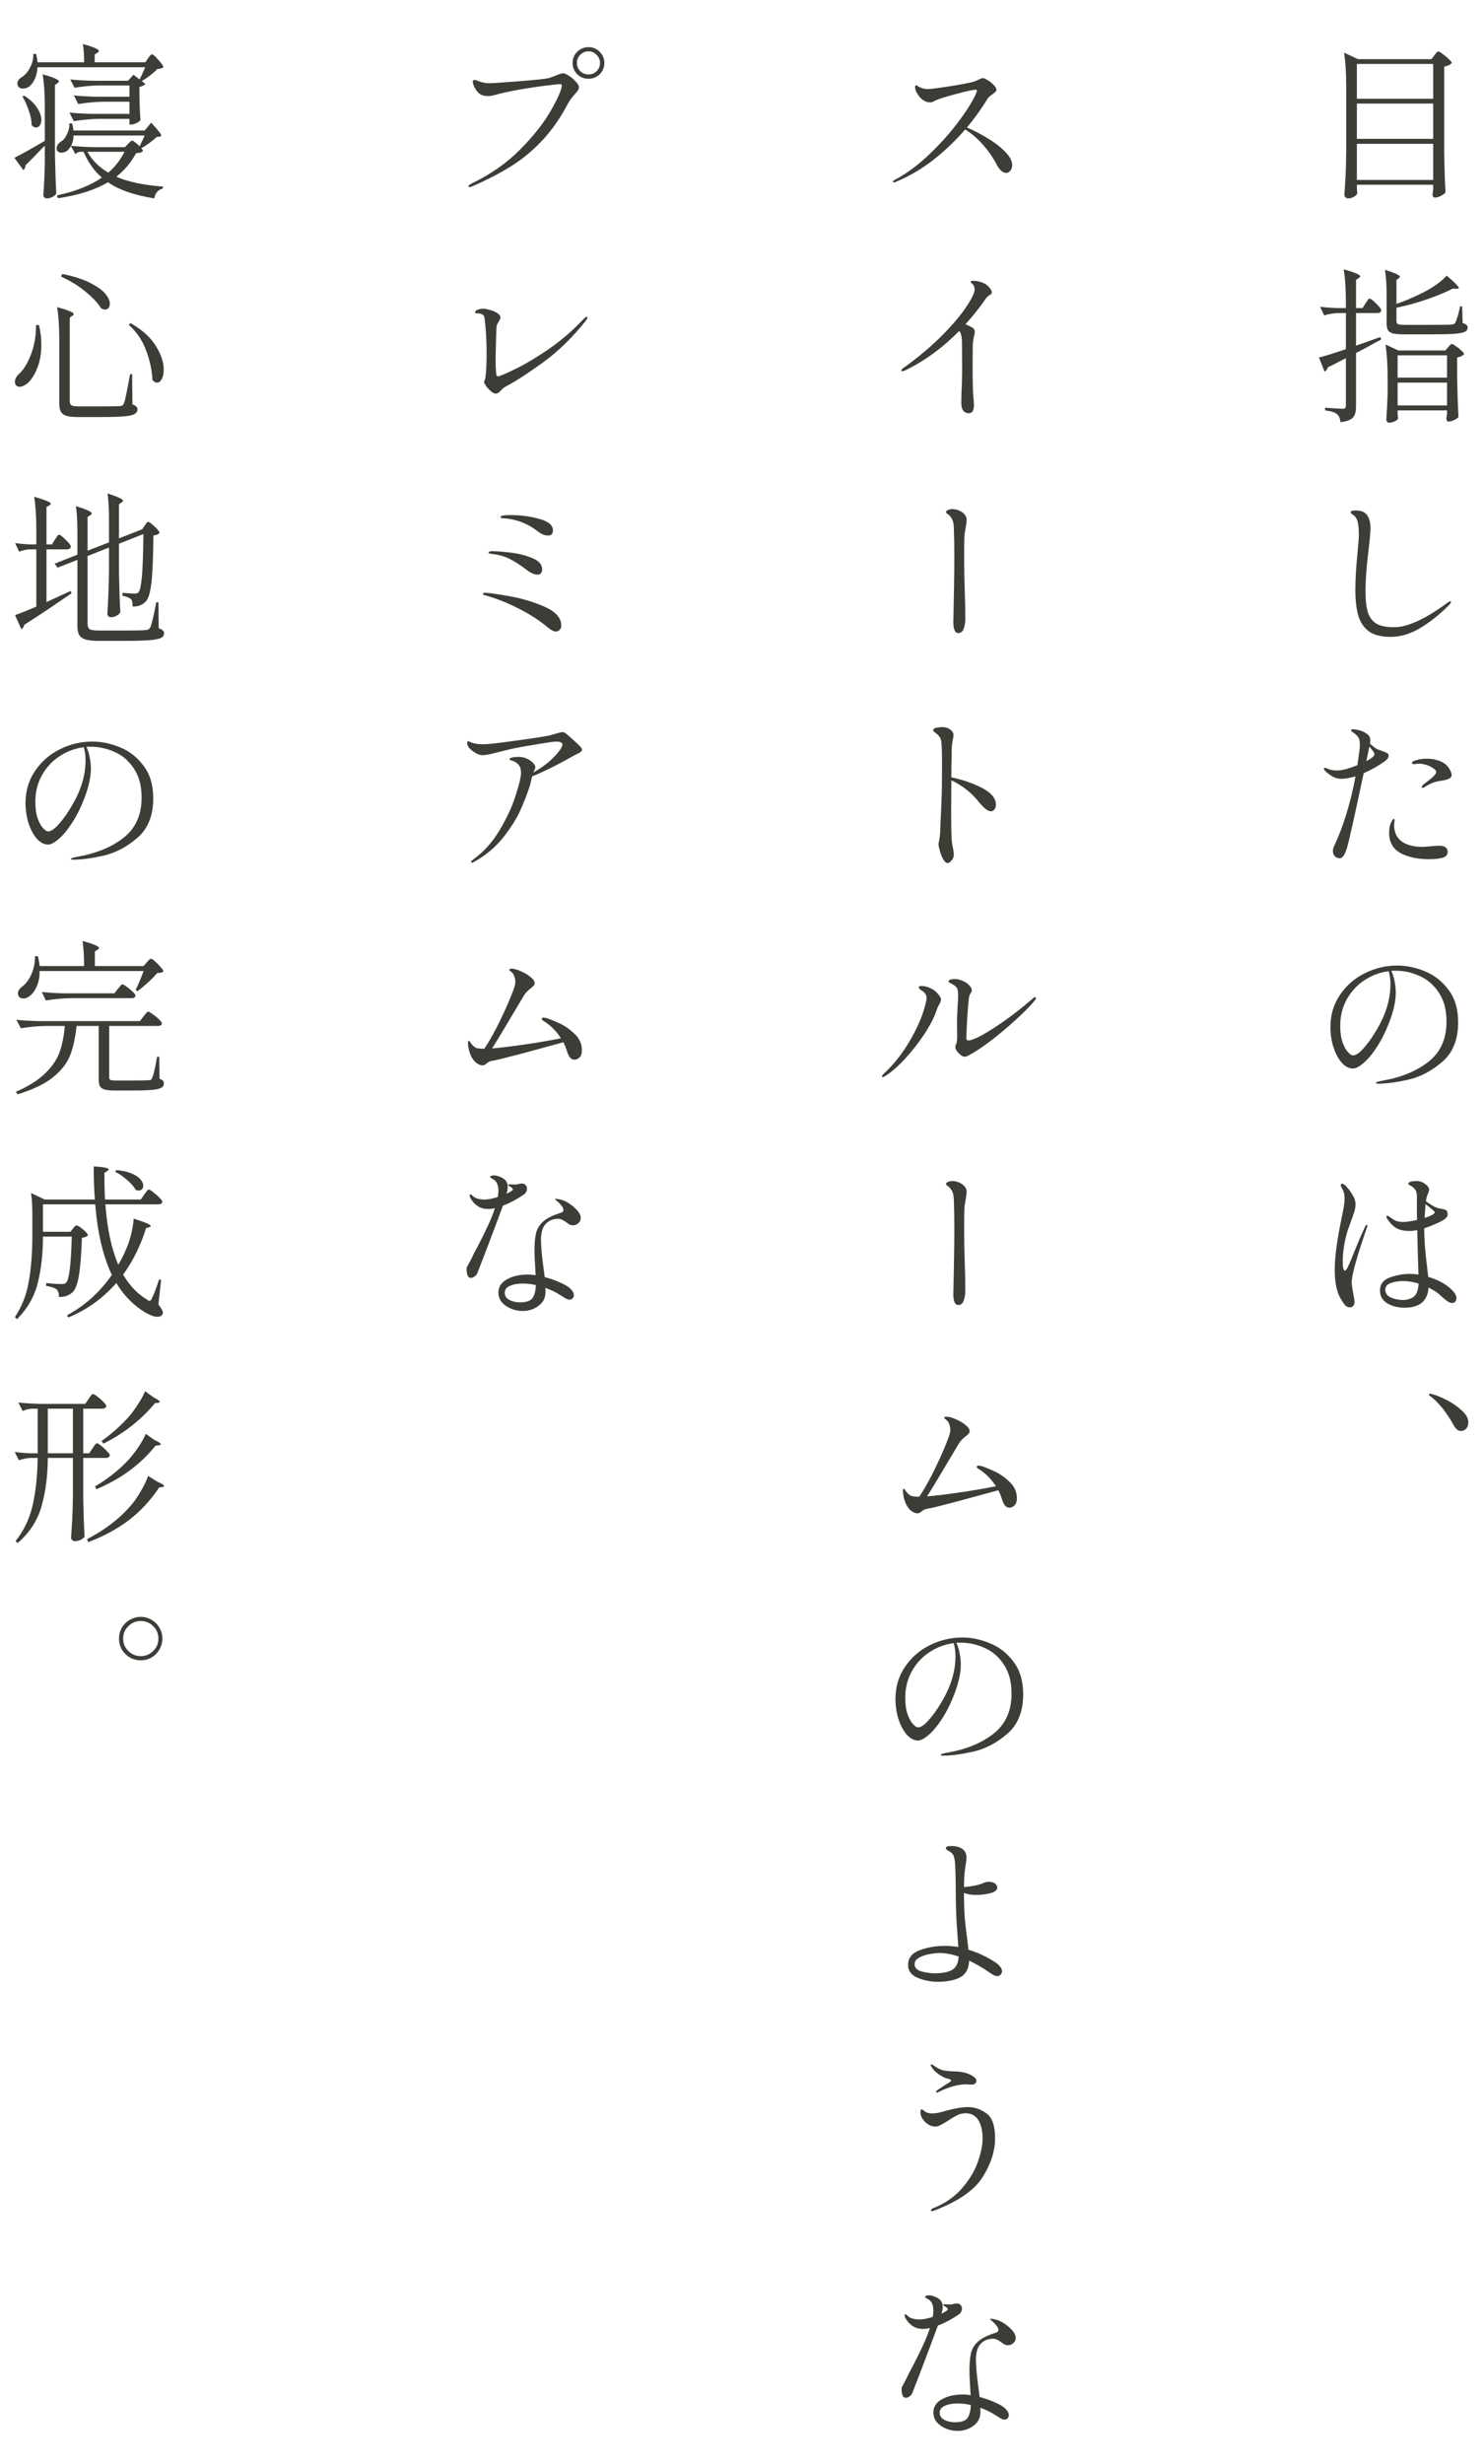 <svg width="232" height="385" viewBox="0 0 232 385" fill="none" xmlns="http://www.w3.org/2000/svg">
<path d="M3.574 13.842C3.21 13.842 2.95 13.703 2.794 13.426C2.742 13.322 2.716 13.209 2.716 13.088C2.716 12.689 2.933 12.351 3.366 12.074C3.869 11.779 4.302 11.294 4.666 10.618C5.047 9.925 5.229 9.197 5.212 8.434H5.654C5.775 8.971 5.845 9.405 5.862 9.734H13.142C13.142 8.573 13.081 7.619 12.96 6.874C14.624 7.342 15.456 7.706 15.456 7.966C15.456 8.053 15.387 8.139 15.248 8.226L14.806 8.512V9.734H22.71L23.152 9.11C23.187 9.058 23.247 8.971 23.334 8.85C23.421 8.729 23.499 8.642 23.568 8.59C23.637 8.521 23.707 8.486 23.776 8.486C23.932 8.486 24.261 8.781 24.764 9.37C25.284 9.942 25.544 10.323 25.544 10.514C25.371 10.67 25.059 10.757 24.608 10.774C24.313 11.086 23.932 11.424 23.464 11.788C22.996 12.135 22.563 12.429 22.164 12.672L22.736 13.114C22.649 13.218 22.519 13.313 22.346 13.4C22.173 13.487 21.991 13.547 21.8 13.582V15.35C21.835 16.806 21.887 17.941 21.956 18.756C21.869 18.912 21.67 19.068 21.358 19.224C21.046 19.38 20.76 19.458 20.5 19.458H20.24V18.574H15.43C14.199 18.591 12.899 18.713 11.53 18.938L10.854 17.586C11.807 17.69 12.96 17.759 14.312 17.794H20.24V15.896H16.132C14.901 15.913 13.601 16.035 12.232 16.26L11.556 14.908C12.509 15.012 13.662 15.081 15.014 15.116H20.24V13.348H15.56C14.329 13.365 13.029 13.487 11.66 13.712L10.984 12.412C11.937 12.516 13.09 12.585 14.442 12.62H20.006L20.864 11.684L21.826 12.412C21.965 12.169 22.259 11.537 22.71 10.514H5.862C5.827 11.207 5.689 11.814 5.446 12.334C5.221 12.837 4.935 13.227 4.588 13.504C4.276 13.729 3.938 13.842 3.574 13.842ZM8.592 13.27V24.138C8.627 26.287 8.696 28.324 8.8 30.248C8.696 30.439 8.497 30.612 8.202 30.768C7.907 30.924 7.613 31.002 7.318 31.002C7.162 31.002 7.032 30.95 6.928 30.846C6.824 30.742 6.772 30.621 6.772 30.482C6.893 28.991 6.971 27.336 7.006 25.516V22.76L6.538 23.228C6.07 23.731 5.221 24.597 3.99 25.828C3.99 25.984 3.955 26.131 3.886 26.27C3.817 26.409 3.739 26.513 3.652 26.582L2.248 24.658C3.271 24.155 4.857 23.271 7.006 22.006V16.858C7.006 14.709 6.893 12.958 6.668 11.606C8.367 12.091 9.216 12.464 9.216 12.724C9.216 12.793 9.147 12.88 9.008 12.984L8.592 13.27ZM3.808 14.96C4.727 15.567 5.394 16.199 5.81 16.858C6.243 17.517 6.46 18.132 6.46 18.704C6.46 19.068 6.382 19.363 6.226 19.588C6.07 19.813 5.879 19.926 5.654 19.926C5.411 19.926 5.177 19.805 4.952 19.562C4.952 18.886 4.805 18.132 4.51 17.3C4.233 16.468 3.895 15.723 3.496 15.064L3.808 14.96ZM21.28 23.93C20.517 25.351 19.486 26.582 18.186 27.622C20.041 28.419 22.467 28.931 25.466 29.156L25.44 29.468C25.093 29.555 24.799 29.728 24.556 29.988C24.331 30.248 24.183 30.586 24.114 31.002C22.554 30.742 21.185 30.413 20.006 30.014C18.827 29.615 17.787 29.104 16.886 28.48C14.875 29.676 12.267 30.508 9.06 30.976L8.878 30.534C11.755 29.927 14.104 29 15.924 27.752C14.728 26.712 13.775 25.369 13.064 23.722H12.518C12.275 23.739 12.033 23.861 11.79 24.086L11.088 22.812C10.949 23.089 10.75 23.341 10.49 23.566C10.213 23.757 9.918 23.852 9.606 23.852C9.277 23.852 9.043 23.731 8.904 23.488C8.869 23.349 8.852 23.245 8.852 23.176C8.852 22.795 9.06 22.457 9.476 22.162C9.875 21.937 10.204 21.547 10.464 20.992C10.741 20.437 10.871 19.865 10.854 19.276H11.27C11.391 19.709 11.461 20.082 11.478 20.394H22.606C22.797 20.203 23.135 19.796 23.62 19.172C24.677 20.281 25.206 20.949 25.206 21.174C25.206 21.261 25.119 21.321 24.946 21.356L24.478 21.408C24.183 21.703 23.811 22.015 23.36 22.344C22.909 22.673 22.493 22.942 22.112 23.15L22.06 23.124C22.251 23.349 22.346 23.514 22.346 23.618C22.225 23.722 22.086 23.8 21.93 23.852C21.774 23.887 21.557 23.913 21.28 23.93ZM11.114 22.786C12.05 22.89 13.194 22.959 14.546 22.994H19.538L20.006 22.5C20.058 22.448 20.153 22.353 20.292 22.214C20.431 22.058 20.561 21.98 20.682 21.98C20.769 21.98 20.925 22.075 21.15 22.266C21.393 22.439 21.618 22.639 21.826 22.864C21.861 22.777 21.965 22.561 22.138 22.214C22.329 21.85 22.485 21.503 22.606 21.174H11.504C11.487 21.781 11.357 22.318 11.114 22.786ZM16.938 26.972C17.978 26.088 18.819 25.005 19.46 23.722H13.662C14.407 25.057 15.499 26.14 16.938 26.972ZM9.71 42.81C11.495 43.157 12.943 43.616 14.052 44.188C15.161 44.743 15.959 45.306 16.444 45.878C16.929 46.45 17.172 46.979 17.172 47.464C17.172 47.741 17.103 47.967 16.964 48.14C16.825 48.296 16.635 48.374 16.392 48.374C16.253 48.374 16.063 48.313 15.82 48.192C15.352 47.412 14.563 46.563 13.454 45.644C12.345 44.708 11.045 43.902 9.554 43.226L9.71 42.81ZM9.268 53.314C9.268 51.13 9.155 49.353 8.93 47.984C10.663 48.469 11.53 48.833 11.53 49.076C11.53 49.163 11.461 49.249 11.322 49.336L10.906 49.622V62.7C10.906 63.012 11.001 63.229 11.192 63.35C11.383 63.454 11.799 63.506 12.44 63.506H15.69C17.441 63.506 18.472 63.489 18.784 63.454C18.957 63.437 19.087 63.393 19.174 63.324C19.261 63.255 19.33 63.142 19.382 62.986C19.486 62.761 19.625 62.206 19.798 61.322C19.971 60.438 20.153 59.485 20.344 58.462H20.656L20.708 63.194C21.003 63.298 21.202 63.411 21.306 63.532C21.427 63.636 21.488 63.783 21.488 63.974C21.488 64.286 21.332 64.529 21.02 64.702C20.725 64.875 20.171 64.997 19.356 65.066C18.541 65.135 17.311 65.17 15.664 65.17H12.232C11.435 65.17 10.828 65.109 10.412 64.988C9.996 64.867 9.701 64.659 9.528 64.364C9.355 64.069 9.268 63.636 9.268 63.064V53.314ZM20.396 50.48C22.216 51.52 23.533 52.707 24.348 54.042C25.18 55.359 25.596 56.599 25.596 57.76C25.596 58.367 25.492 58.861 25.284 59.242C25.093 59.606 24.851 59.788 24.556 59.788C24.296 59.788 24.053 59.649 23.828 59.372C23.776 57.933 23.455 56.417 22.866 54.822C22.277 53.21 21.367 51.858 20.136 50.766L20.396 50.48ZM6.096 50.792C6.339 51.832 6.46 52.855 6.46 53.86C6.46 55.16 6.278 56.304 5.914 57.292C5.55 58.263 5.125 59.017 4.64 59.554C4.397 59.831 4.129 60.048 3.834 60.204C3.557 60.36 3.297 60.438 3.054 60.438C2.829 60.438 2.638 60.351 2.482 60.178C2.378 60.022 2.326 59.849 2.326 59.658C2.326 59.311 2.491 58.947 2.82 58.566C3.6 57.925 4.267 56.885 4.822 55.446C5.377 54.007 5.645 52.456 5.628 50.792H6.096ZM22.606 82.152C22.641 82.1 22.693 82.022 22.762 81.918C22.849 81.797 22.918 81.71 22.97 81.658C23.039 81.589 23.109 81.554 23.178 81.554C23.334 81.554 23.663 81.797 24.166 82.282C24.686 82.75 24.946 83.079 24.946 83.27C24.79 83.478 24.469 83.617 23.984 83.686C23.949 87.118 23.845 89.579 23.672 91.07C23.499 92.561 23.213 93.523 22.814 93.956C22.329 94.511 21.635 94.788 20.734 94.788C20.734 94.493 20.717 94.251 20.682 94.06C20.647 93.869 20.569 93.713 20.448 93.592C20.205 93.384 19.772 93.219 19.148 93.098V92.63C20.101 92.717 20.725 92.76 21.02 92.76C21.193 92.76 21.323 92.743 21.41 92.708C21.514 92.673 21.601 92.613 21.67 92.526C21.895 92.249 22.069 91.417 22.19 90.03C22.311 88.643 22.389 86.451 22.424 83.452L18.602 84.96V89.562C18.637 91.711 18.706 93.748 18.81 95.672C18.706 95.863 18.507 96.045 18.212 96.218C17.917 96.374 17.623 96.452 17.328 96.452C17.189 96.452 17.059 96.4 16.938 96.296C16.834 96.192 16.782 96.071 16.782 95.932C16.851 94.927 16.903 93.93 16.938 92.942C16.99 91.954 17.025 90.706 17.042 89.198V85.558L13.688 86.884V97.466C13.688 97.882 13.801 98.168 14.026 98.324C14.269 98.463 14.771 98.532 15.534 98.532H19.252C21.072 98.532 22.251 98.506 22.788 98.454C22.979 98.437 23.117 98.402 23.204 98.35C23.308 98.281 23.403 98.185 23.49 98.064C23.715 97.579 24.027 96.261 24.426 94.112H24.764L24.816 98.168C25.145 98.289 25.362 98.411 25.466 98.532C25.587 98.636 25.648 98.783 25.648 98.974C25.648 99.303 25.475 99.546 25.128 99.702C24.799 99.858 24.183 99.971 23.282 100.04C22.398 100.109 21.037 100.144 19.2 100.144H15.404C14.555 100.144 13.887 100.075 13.402 99.936C12.934 99.797 12.596 99.563 12.388 99.234C12.197 98.905 12.102 98.428 12.102 97.804V87.482L9.008 88.704L8.54 88.08L12.102 86.676V82.932C12.102 81.407 12.024 80.124 11.868 79.084C12.804 79.379 13.445 79.613 13.792 79.786C14.156 79.942 14.338 80.089 14.338 80.228C14.338 80.315 14.269 80.401 14.13 80.488L13.688 80.774V86.052L17.042 84.752V80.982C17.042 79.457 16.964 78.165 16.808 77.108C17.709 77.403 18.333 77.637 18.68 77.81C19.044 77.966 19.226 78.105 19.226 78.226C19.226 78.33 19.157 78.425 19.018 78.512L18.602 78.798V84.128L21.982 82.802L22.216 82.724L22.606 82.152ZM8.592 84.31C8.661 84.223 8.739 84.111 8.826 83.972C8.913 83.833 8.982 83.729 9.034 83.66C9.103 83.591 9.173 83.556 9.242 83.556C9.398 83.556 9.745 83.825 10.282 84.362C10.819 84.882 11.088 85.237 11.088 85.428C11.019 85.705 10.811 85.844 10.464 85.844H7.266V94.086L11.036 92.344L11.192 92.708L9.32 93.982C7.344 95.334 5.507 96.547 3.808 97.622C3.721 97.969 3.565 98.203 3.34 98.324L2.352 96.114C3.167 95.837 4.276 95.395 5.68 94.788V85.844H4.666C4.129 85.861 3.574 85.983 3.002 86.208L2.352 84.856C2.976 84.96 3.739 85.029 4.64 85.064H5.68V82.958C5.68 80.774 5.567 78.997 5.342 77.628C6.313 77.905 6.989 78.131 7.37 78.304C7.751 78.46 7.942 78.599 7.942 78.72C7.942 78.807 7.864 78.893 7.708 78.98L7.266 79.24V85.064H8.124L8.592 84.31ZM14.442 115.878C15.881 115.878 17.328 116.181 18.784 116.788C20.24 117.377 21.462 118.339 22.45 119.674C23.455 120.991 23.958 122.681 23.958 124.744C23.958 127.448 23.126 129.511 21.462 130.932C19.815 132.353 18.047 133.281 16.158 133.714C14.286 134.13 12.717 134.338 11.452 134.338C11.209 134.338 11.088 134.295 11.088 134.208C11.088 134.104 11.435 133.991 12.128 133.87C15.092 133.35 17.501 132.353 19.356 130.88C21.211 129.407 22.138 127.327 22.138 124.64C22.138 122.803 21.739 121.295 20.942 120.116C20.162 118.92 19.165 118.053 17.952 117.516C16.739 116.961 15.473 116.684 14.156 116.684C13.861 116.684 13.645 116.693 13.506 116.71C13.731 117.161 13.905 117.707 14.026 118.348C14.147 118.989 14.208 119.57 14.208 120.09C14.208 121.373 13.896 122.846 13.272 124.51C12.7 126.053 12.041 127.396 11.296 128.54C10.568 129.667 9.857 130.525 9.164 131.114C8.488 131.686 7.942 131.972 7.526 131.972C6.902 131.972 6.313 131.669 5.758 131.062C5.221 130.438 4.787 129.623 4.458 128.618C4.146 127.613 3.99 126.564 3.99 125.472C3.99 123.6 4.484 121.936 5.472 120.48C6.46 119.007 7.76 117.871 9.372 117.074C10.984 116.277 12.674 115.878 14.442 115.878ZM13.376 118.79C13.376 118.027 13.281 117.351 13.09 116.762C11.738 116.935 10.481 117.403 9.32 118.166C8.176 118.911 7.257 119.899 6.564 121.13C5.871 122.361 5.524 123.747 5.524 125.29C5.524 126.33 5.645 127.197 5.888 127.89C6.148 128.583 6.434 129.095 6.746 129.424C7.058 129.753 7.309 129.918 7.5 129.918C7.933 129.918 8.445 129.597 9.034 128.956C9.641 128.297 10.195 127.569 10.698 126.772C11.669 125.264 12.353 123.877 12.752 122.612C13.168 121.329 13.376 120.055 13.376 118.79ZM22.944 150.384C22.996 150.332 23.065 150.254 23.152 150.15C23.256 150.029 23.343 149.942 23.412 149.89C23.481 149.838 23.551 149.812 23.62 149.812C23.724 149.812 23.932 149.951 24.244 150.228C24.556 150.505 24.851 150.809 25.128 151.138C25.405 151.45 25.544 151.667 25.544 151.788C25.44 151.892 25.319 151.961 25.18 151.996C25.059 152.013 24.859 152.031 24.582 152.048C24.218 152.481 23.733 152.975 23.126 153.53C22.537 154.067 21.991 154.518 21.488 154.882L21.202 154.674C21.549 154.015 21.965 153.036 22.45 151.736H6.2C6.2 152.62 6.061 153.391 5.784 154.05C5.507 154.709 5.169 155.203 4.77 155.532C4.406 155.861 4.025 156.026 3.626 156.026C3.297 156.026 3.054 155.896 2.898 155.636C2.829 155.463 2.794 155.333 2.794 155.246C2.794 154.882 3.011 154.527 3.444 154.18C4.016 153.781 4.501 153.14 4.9 152.256C5.299 151.355 5.489 150.41 5.472 149.422H5.914C6.035 149.855 6.131 150.367 6.2 150.956H13.142C13.142 149.396 13.064 148.087 12.908 147.03C14.624 147.515 15.482 147.879 15.482 148.122C15.482 148.209 15.413 148.295 15.274 148.382L14.832 148.668V150.956H22.45L22.944 150.384ZM18.42 154.518C18.489 154.449 18.576 154.353 18.68 154.232C18.784 154.093 18.871 153.989 18.94 153.92C19.009 153.851 19.079 153.816 19.148 153.816C19.252 153.816 19.469 153.937 19.798 154.18C20.145 154.423 20.457 154.683 20.734 154.96C21.029 155.237 21.176 155.437 21.176 155.558C21.159 155.835 20.951 155.974 20.552 155.974H11.062C9.831 155.991 8.531 156.113 7.162 156.338L6.538 155.012C7.491 155.116 8.644 155.185 9.996 155.22H17.9L18.42 154.518ZM22.424 158.834C22.511 158.747 22.597 158.643 22.684 158.522C22.771 158.401 22.857 158.297 22.944 158.21C23.031 158.123 23.109 158.08 23.178 158.08C23.282 158.08 23.507 158.21 23.854 158.47C24.218 158.713 24.547 158.981 24.842 159.276C25.154 159.571 25.31 159.779 25.31 159.9C25.293 160.177 25.085 160.316 24.686 160.316H17.068V168.298C17.068 168.523 17.129 168.671 17.25 168.74C17.389 168.809 17.692 168.844 18.16 168.844H20.812C21.991 168.844 22.805 168.827 23.256 168.792C23.412 168.792 23.525 168.775 23.594 168.74C23.663 168.688 23.724 168.593 23.776 168.454C24.001 167.986 24.261 166.877 24.556 165.126H24.894L24.946 168.584C25.223 168.671 25.405 168.775 25.492 168.896C25.579 169 25.622 169.147 25.622 169.338C25.622 169.615 25.492 169.823 25.232 169.962C24.989 170.118 24.521 170.231 23.828 170.3C23.152 170.369 22.129 170.404 20.76 170.404H17.9C17.207 170.404 16.687 170.352 16.34 170.248C15.993 170.144 15.751 169.971 15.612 169.728C15.491 169.485 15.43 169.13 15.43 168.662V160.316H11.972C11.781 162.136 11.443 163.67 10.958 164.918C10.473 166.149 9.589 167.284 8.306 168.324C7.023 169.364 5.169 170.257 2.742 171.002L2.482 170.612C4.458 169.745 5.983 168.783 7.058 167.726C8.15 166.669 8.904 165.559 9.32 164.398C9.736 163.219 10.005 161.859 10.126 160.316H7.162C5.931 160.333 4.631 160.455 3.262 160.68L2.56 159.354C3.513 159.458 4.666 159.527 6.018 159.562H21.878L22.424 158.834ZM22.554 186.658C22.606 186.589 22.684 186.485 22.788 186.346C22.892 186.19 22.979 186.077 23.048 186.008C23.135 185.921 23.213 185.878 23.282 185.878C23.386 185.878 23.611 186.017 23.958 186.294C24.305 186.554 24.625 186.84 24.92 187.152C25.232 187.464 25.388 187.681 25.388 187.802C25.336 188.062 25.119 188.192 24.738 188.192H16.47C16.765 192.057 17.441 195.203 18.498 197.63C18.914 196.919 19.269 196.226 19.564 195.55C19.928 194.787 20.231 193.929 20.474 192.976C20.717 192.023 20.855 191.173 20.89 190.428C22.675 190.983 23.568 191.364 23.568 191.572C23.568 191.641 23.49 191.702 23.334 191.754L22.84 191.91C21.973 194.649 20.777 197.067 19.252 199.164C20.24 200.863 21.462 202.154 22.918 203.038C23.126 203.194 23.282 203.272 23.386 203.272C23.525 203.272 23.646 203.133 23.75 202.856C24.062 202.267 24.435 201.296 24.868 199.944L25.18 199.996L24.764 203.844C25.232 204.433 25.466 204.858 25.466 205.118C25.466 205.257 25.431 205.361 25.362 205.43C25.206 205.655 24.955 205.768 24.608 205.768C24.279 205.768 23.889 205.664 23.438 205.456C22.987 205.265 22.545 205.014 22.112 204.702C20.552 203.645 19.243 202.241 18.186 200.49C16.123 202.847 13.627 204.641 10.698 205.872L10.464 205.534C13.272 204.026 15.612 201.92 17.484 199.216C16.115 196.339 15.248 192.664 14.884 188.192H6.72V192.482H11.01L11.4 191.988C11.452 191.936 11.53 191.841 11.634 191.702C11.755 191.563 11.868 191.494 11.972 191.494C12.145 191.494 12.483 191.702 12.986 192.118C13.489 192.534 13.74 192.837 13.74 193.028C13.584 193.236 13.272 193.366 12.804 193.418C12.717 196.035 12.561 197.994 12.336 199.294C12.128 200.594 11.807 201.461 11.374 201.894C11.114 202.154 10.793 202.353 10.412 202.492C10.048 202.613 9.649 202.674 9.216 202.674C9.216 202.102 9.095 201.703 8.852 201.478C8.731 201.374 8.514 201.27 8.202 201.166C7.907 201.062 7.578 200.984 7.214 200.932V200.49C8.185 200.594 8.973 200.646 9.58 200.646C9.788 200.646 9.944 200.637 10.048 200.62C10.152 200.585 10.247 200.525 10.334 200.438C10.819 199.953 11.114 197.552 11.218 193.236H6.72C6.72 195.853 6.451 198.254 5.914 200.438C5.377 202.605 4.293 204.503 2.664 206.132L2.326 205.82C3.435 204.139 4.163 202.267 4.51 200.204C4.874 198.141 5.056 195.758 5.056 193.054V189.804C5.056 188.383 4.987 187.256 4.848 186.424L6.98 187.438H14.832C14.711 185.878 14.65 184.153 14.65 182.264C16.21 182.351 16.99 182.507 16.99 182.732C16.99 182.784 16.912 182.871 16.756 182.992L16.314 183.278C16.314 184.821 16.349 186.207 16.418 187.438H22.008L22.554 186.658ZM18.212 182.836C19.183 182.923 19.98 183.105 20.604 183.382C21.228 183.642 21.679 183.945 21.956 184.292C22.251 184.639 22.398 184.968 22.398 185.28C22.398 185.505 22.329 185.687 22.19 185.826C22.069 185.965 21.904 186.034 21.696 186.034C21.523 186.034 21.358 185.999 21.202 185.93C20.959 185.445 20.517 184.933 19.876 184.396C19.252 183.841 18.628 183.408 18.004 183.096L18.212 182.836ZM24.01 218.356C24.651 218.668 24.972 218.902 24.972 219.058C24.972 219.127 24.877 219.179 24.686 219.214L24.244 219.24C23.187 220.523 21.956 221.719 20.552 222.828C19.148 223.92 17.683 224.839 16.158 225.584L15.872 225.168C17.172 224.267 18.437 223.175 19.668 221.892C20.275 221.268 20.855 220.531 21.41 219.682C21.982 218.833 22.407 218.07 22.684 217.394L24.01 218.356ZM14.468 226.312C14.537 226.225 14.615 226.113 14.702 225.974C14.806 225.818 14.893 225.705 14.962 225.636C15.031 225.567 15.101 225.532 15.17 225.532C15.274 225.532 15.491 225.662 15.82 225.922C16.149 226.182 16.453 226.468 16.73 226.78C17.025 227.075 17.172 227.283 17.172 227.404C17.103 227.681 16.895 227.82 16.548 227.82H13.012V234.034C13.047 236.183 13.116 238.22 13.22 240.144C12.821 240.595 12.301 240.82 11.66 240.82C11.521 240.82 11.391 240.759 11.27 240.638C11.166 240.534 11.114 240.421 11.114 240.3C11.183 239.277 11.244 238.289 11.296 237.336C11.348 236.365 11.383 235.1 11.4 233.54V227.82H7.474C7.457 230.645 7.127 233.167 6.486 235.386C5.862 237.605 4.623 239.511 2.768 241.106L2.43 240.82C3.782 239.104 4.683 237.189 5.134 235.074C5.602 232.959 5.853 230.541 5.888 227.82H4.822C4.233 227.837 3.609 227.959 2.95 228.184L2.3 226.884C2.976 226.988 3.791 227.057 4.744 227.092H5.888V220.124H5.004C4.519 220.141 4.033 220.263 3.548 220.488L2.872 219.162C3.825 219.266 4.978 219.335 6.33 219.37H13.324L13.844 218.616C13.913 218.529 13.991 218.417 14.078 218.278C14.182 218.122 14.269 218.009 14.338 217.94C14.407 217.871 14.477 217.836 14.546 217.836C14.65 217.836 14.875 217.966 15.222 218.226C15.569 218.486 15.889 218.772 16.184 219.084C16.479 219.379 16.626 219.587 16.626 219.708C16.557 219.985 16.331 220.124 15.95 220.124H13.012V227.092H13.948L14.468 226.312ZM7.474 220.124V227.092H11.4V220.124H7.474ZM24.14 225.012C24.799 225.307 25.128 225.532 25.128 225.688C25.128 225.757 25.024 225.809 24.816 225.844L24.322 225.896C21.965 228.843 18.879 231.113 15.066 232.708L14.858 232.266C16.73 231.157 18.342 229.909 19.694 228.522C20.318 227.898 20.916 227.17 21.488 226.338C22.077 225.489 22.511 224.726 22.788 224.05L24.14 225.012ZM24.608 231.538C25.301 231.833 25.648 232.049 25.648 232.188C25.648 232.275 25.553 232.335 25.362 232.37L24.894 232.422C23.525 234.467 21.93 236.183 20.11 237.57C18.29 238.939 16.184 240.075 13.792 240.976L13.61 240.508C16.349 239.087 18.585 237.388 20.318 235.412C20.89 234.788 21.445 234.008 21.982 233.072C22.537 232.136 22.927 231.321 23.152 230.628L24.608 231.538ZM22.008 259.44C21.401 259.44 20.829 259.293 20.292 258.998C19.772 258.686 19.356 258.27 19.044 257.75C18.749 257.23 18.602 256.658 18.602 256.034C18.602 255.427 18.749 254.864 19.044 254.344C19.356 253.824 19.772 253.417 20.292 253.122C20.829 252.81 21.401 252.654 22.008 252.654C22.615 252.654 23.178 252.81 23.698 253.122C24.218 253.417 24.625 253.824 24.92 254.344C25.232 254.864 25.388 255.427 25.388 256.034C25.388 256.658 25.232 257.23 24.92 257.75C24.625 258.27 24.218 258.686 23.698 258.998C23.178 259.293 22.615 259.44 22.008 259.44ZM22.008 258.79C22.771 258.79 23.421 258.521 23.958 257.984C24.495 257.447 24.764 256.797 24.764 256.034C24.764 255.289 24.495 254.647 23.958 254.11C23.421 253.573 22.771 253.304 22.008 253.304C21.245 253.304 20.595 253.573 20.058 254.11C19.521 254.647 19.252 255.289 19.252 256.034C19.252 256.797 19.521 257.447 20.058 257.984C20.595 258.521 21.245 258.79 22.008 258.79Z" fill="#3D3C37"/>
<path d="M92.01 12.308C91.317 12.308 90.727 12.074 90.242 11.606C89.757 11.121 89.514 10.531 89.514 9.838C89.514 9.145 89.757 8.564 90.242 8.096C90.727 7.611 91.317 7.368 92.01 7.368C92.703 7.368 93.284 7.611 93.752 8.096C94.237 8.581 94.48 9.162 94.48 9.838C94.48 10.531 94.237 11.121 93.752 11.606C93.267 12.074 92.686 12.308 92.01 12.308ZM92.01 11.632C92.513 11.632 92.937 11.459 93.284 11.112C93.631 10.748 93.804 10.323 93.804 9.838C93.804 9.335 93.622 8.911 93.258 8.564C92.911 8.2 92.495 8.018 92.01 8.018C91.507 8.018 91.074 8.2 90.71 8.564C90.363 8.911 90.19 9.335 90.19 9.838C90.19 10.341 90.363 10.765 90.71 11.112C91.074 11.459 91.507 11.632 92.01 11.632ZM73.42 29.234C73.299 29.234 73.238 29.191 73.238 29.104C73.238 28.983 73.411 28.835 73.758 28.662C76.739 27.223 79.279 25.438 81.376 23.306C83.473 21.174 85.059 19.155 86.134 17.248C87.226 15.341 87.789 14.05 87.824 13.374C87.824 13.218 87.737 13.14 87.564 13.14C87.373 13.14 86.637 13.218 85.354 13.374C84.089 13.53 82.711 13.738 81.22 13.998C79.729 14.258 78.429 14.544 77.32 14.856C76.921 14.96 76.575 15.012 76.28 15.012C75.691 15.012 75.223 14.865 74.876 14.57C74.633 14.362 74.408 14.067 74.2 13.686C74.009 13.287 73.914 12.975 73.914 12.75C73.914 12.577 74.001 12.49 74.174 12.49C74.313 12.49 74.521 12.551 74.798 12.672C75.37 12.897 75.933 13.01 76.488 13.01C76.887 13.01 78.429 12.906 81.116 12.698C83.803 12.49 85.389 12.317 85.874 12.178C86.117 12.109 86.429 11.996 86.81 11.84C87.399 11.58 87.807 11.45 88.032 11.45C88.24 11.45 88.543 11.58 88.942 11.84C89.341 12.1 89.696 12.403 90.008 12.75C90.337 13.079 90.502 13.365 90.502 13.608C90.502 13.799 90.441 13.981 90.32 14.154C90.216 14.327 90.051 14.527 89.826 14.752C89.791 14.804 89.661 14.96 89.436 15.22C89.228 15.463 89.037 15.74 88.864 16.052C87.685 18.305 86.359 20.229 84.886 21.824C83.413 23.419 81.801 24.771 80.05 25.88C78.299 26.989 76.237 28.064 73.862 29.104C73.654 29.191 73.507 29.234 73.42 29.234ZM77.502 61.504C77.277 61.504 77.025 61.383 76.748 61.14C76.471 60.897 76.219 60.629 75.994 60.334C75.786 60.022 75.682 59.814 75.682 59.71C75.682 59.641 75.708 59.545 75.76 59.424C75.829 59.285 75.873 59.138 75.89 58.982C76.011 58.046 76.072 56.789 76.072 55.212C76.072 53.236 75.968 51.416 75.76 49.752C75.708 49.232 75.353 48.972 74.694 48.972C74.59 48.972 74.495 48.963 74.408 48.946C74.321 48.929 74.278 48.894 74.278 48.842C74.278 48.634 74.408 48.487 74.668 48.4C74.928 48.296 75.197 48.244 75.474 48.244C75.769 48.244 76.133 48.305 76.566 48.426C77.017 48.547 77.407 48.712 77.736 48.92C78.065 49.128 78.23 49.345 78.23 49.57C78.23 49.761 78.152 49.969 77.996 50.194C77.875 50.385 77.779 50.558 77.71 50.714C77.641 50.87 77.606 51.095 77.606 51.39L77.554 52.768C77.502 54.692 77.476 55.801 77.476 56.096C77.476 56.928 77.502 57.647 77.554 58.254C77.571 58.427 77.597 58.566 77.632 58.67C77.684 58.757 77.762 58.8 77.866 58.8C78.109 58.8 78.993 58.427 80.518 57.682C82.061 56.937 83.811 55.897 85.77 54.562C87.729 53.21 89.566 51.624 91.282 49.804C91.49 49.596 91.646 49.492 91.75 49.492C91.802 49.492 91.828 49.535 91.828 49.622C91.828 49.743 91.733 49.925 91.542 50.168C89.497 52.751 87.252 54.926 84.808 56.694C82.381 58.445 80.44 59.693 78.984 60.438C78.845 60.507 78.637 60.681 78.36 60.958C78.204 61.131 78.057 61.27 77.918 61.374C77.797 61.461 77.658 61.504 77.502 61.504ZM85.666 83.686C85.163 83.686 84.635 83.469 84.08 83.036C82.485 81.788 80.683 81.103 78.672 80.982C78.655 80.982 78.594 80.982 78.49 80.982C78.403 80.965 78.343 80.947 78.308 80.93C78.273 80.895 78.256 80.852 78.256 80.8C78.273 80.661 78.421 80.575 78.698 80.54C78.993 80.505 79.357 80.488 79.79 80.488C81.402 80.488 82.91 80.687 84.314 81.086C85.735 81.467 86.446 82.065 86.446 82.88C86.446 83.417 86.186 83.686 85.666 83.686ZM84.028 89.796C83.543 89.796 82.962 89.536 82.286 89.016C81.454 88.375 80.631 87.837 79.816 87.404C79.019 86.971 78.022 86.685 76.826 86.546C76.722 86.529 76.618 86.511 76.514 86.494C76.427 86.459 76.384 86.407 76.384 86.338C76.384 86.199 76.583 86.13 76.982 86.13C77.606 86.13 78.507 86.199 79.686 86.338C80.882 86.459 82.026 86.737 83.118 87.17C84.21 87.586 84.756 88.193 84.756 88.99C84.756 89.233 84.687 89.432 84.548 89.588C84.427 89.727 84.253 89.796 84.028 89.796ZM86.914 98.688C86.55 98.688 86.039 98.402 85.38 97.83C84.253 96.894 82.823 95.984 81.09 95.1C79.357 94.216 77.667 93.54 76.02 93.072C75.985 93.055 75.907 93.037 75.786 93.02C75.665 92.985 75.587 92.951 75.552 92.916C75.517 92.881 75.5 92.838 75.5 92.786C75.5 92.682 75.604 92.63 75.812 92.63C76.349 92.63 77.606 92.803 79.582 93.15C81.558 93.497 83.413 94.051 85.146 94.814C86.879 95.577 87.746 96.556 87.746 97.752C87.746 98.029 87.659 98.255 87.486 98.428C87.33 98.601 87.139 98.688 86.914 98.688ZM88.578 114.708C89.289 115.315 89.869 115.835 90.32 116.268C90.771 116.684 90.996 116.979 90.996 117.152C90.996 117.256 90.935 117.36 90.814 117.464C90.658 117.603 90.407 117.741 90.06 117.88L89.358 118.27C88.89 118.547 87.989 119.033 86.654 119.726C85.319 120.402 84.167 120.931 83.196 121.312L83.04 121.936C83.023 122.023 82.988 122.179 82.936 122.404C82.884 122.612 82.823 122.82 82.754 123.028C82.321 124.311 81.835 125.541 81.298 126.72C80.778 127.899 79.911 129.268 78.698 130.828C77.485 132.371 75.968 133.645 74.148 134.65C73.975 134.754 73.853 134.806 73.784 134.806C73.68 134.806 73.628 134.763 73.628 134.676C73.628 134.624 73.68 134.555 73.784 134.468C73.888 134.381 73.949 134.329 73.966 134.312C75.63 133.116 77.017 131.573 78.126 129.684C79.253 127.795 80.085 125.992 80.622 124.276C81.177 122.56 81.454 121.39 81.454 120.766C81.454 120.194 81.315 119.761 81.038 119.466C80.778 119.154 80.371 118.929 79.816 118.79C79.712 118.755 79.66 118.703 79.66 118.634C79.66 118.513 79.79 118.426 80.05 118.374C80.327 118.305 80.648 118.27 81.012 118.27C81.532 118.27 81.991 118.365 82.39 118.556C82.806 118.747 83.127 118.972 83.352 119.232C83.577 119.492 83.69 119.717 83.69 119.908C83.69 120.012 83.647 120.151 83.56 120.324C83.473 120.48 83.413 120.61 83.378 120.714C85.198 119.691 86.602 118.495 87.59 117.126C87.815 116.779 87.928 116.528 87.928 116.372C87.928 116.043 87.599 115.878 86.94 115.878C86.611 115.878 85.683 116.008 84.158 116.268C82.65 116.511 81.463 116.719 80.596 116.892C80.076 116.996 79.374 117.161 78.49 117.386C77.883 117.542 77.285 117.689 76.696 117.828C76.124 117.949 75.699 118.01 75.422 118.01C75.058 118.01 74.633 117.854 74.148 117.542C73.663 117.23 73.333 116.909 73.16 116.58C73.073 116.407 73.03 116.251 73.03 116.112C73.03 115.921 73.091 115.826 73.212 115.826C73.264 115.826 73.368 115.869 73.524 115.956C73.68 116.025 73.819 116.077 73.94 116.112C74.321 116.233 74.824 116.294 75.448 116.294C75.881 116.294 76.349 116.268 76.852 116.216C77.597 116.147 79.201 115.939 81.662 115.592C84.141 115.245 85.631 115.003 86.134 114.864C87.139 114.552 87.763 114.396 88.006 114.396C88.127 114.396 88.318 114.5 88.578 114.708ZM85.354 159.068C85.839 159.207 86.498 159.467 87.33 159.848C88.179 160.212 88.994 160.767 89.774 161.512C90.571 162.24 90.97 163.098 90.97 164.086C90.97 164.641 90.84 165.031 90.58 165.256C90.337 165.481 90.077 165.594 89.8 165.594C89.523 165.594 89.28 165.464 89.072 165.204C88.881 164.927 88.725 164.571 88.604 164.138C88.465 163.705 88.292 163.28 88.084 162.864C86.368 163.332 84.201 163.921 81.584 164.632C78.967 165.325 77.45 165.698 77.034 165.75C76.774 165.785 76.575 165.845 76.436 165.932C76.297 166.001 76.159 166.097 76.02 166.218C75.812 166.391 75.621 166.478 75.448 166.478C75.188 166.478 74.893 166.374 74.564 166.166C74.252 165.958 73.966 165.62 73.706 165.152C73.446 164.684 73.273 164.077 73.186 163.332L73.16 162.968C73.16 162.743 73.203 162.63 73.29 162.63C73.342 162.63 73.411 162.699 73.498 162.838C73.585 162.977 73.689 163.115 73.81 163.254C74.018 163.479 74.226 163.644 74.434 163.748C74.659 163.835 75.084 163.878 75.708 163.878C76.315 162.994 76.973 161.859 77.684 160.472C78.395 159.068 79.019 157.733 79.556 156.468C80.093 155.185 80.414 154.327 80.518 153.894C80.553 153.686 80.57 153.53 80.57 153.426C80.57 153.131 80.518 152.854 80.414 152.594C80.327 152.334 80.215 152.135 80.076 151.996C79.989 151.909 79.885 151.823 79.764 151.736C79.66 151.649 79.608 151.589 79.608 151.554C79.608 151.433 79.747 151.372 80.024 151.372C80.336 151.372 80.778 151.493 81.35 151.736C81.939 151.979 82.459 152.282 82.91 152.646C83.361 152.993 83.586 153.322 83.586 153.634C83.586 153.773 83.534 153.903 83.43 154.024C83.326 154.145 83.161 154.293 82.936 154.466C82.485 154.813 82.147 155.168 81.922 155.532L80.7 157.586C78.793 160.81 77.537 162.89 76.93 163.826C78.247 163.722 79.972 163.514 82.104 163.202C84.236 162.89 86.099 162.569 87.694 162.24C87.035 161.2 86.177 160.325 85.12 159.614C85.103 159.597 85.025 159.553 84.886 159.484C84.765 159.397 84.704 159.302 84.704 159.198C84.704 159.077 84.791 159.016 84.964 159.016C85.051 159.016 85.181 159.033 85.354 159.068ZM81.896 186.658C80.839 187.386 79.747 187.967 78.62 188.4C77.979 190.151 77.268 192.049 76.488 194.094C75.725 196.122 75.101 197.743 74.616 198.956C74.529 199.164 74.382 199.337 74.174 199.476C73.983 199.615 73.793 199.684 73.602 199.684C73.377 199.684 73.212 199.563 73.108 199.32C73.004 199.077 72.952 198.774 72.952 198.41C72.952 198.219 72.961 198.089 72.978 198.02C73.013 197.951 73.073 197.847 73.16 197.708C73.351 197.361 73.515 197.049 73.654 196.772C73.966 196.096 74.347 195.351 74.798 194.536C75.405 193.357 75.907 192.335 76.306 191.468C76.722 190.584 77.077 189.691 77.372 188.79C76.973 188.877 76.644 188.92 76.384 188.92C75.656 188.92 75.067 188.755 74.616 188.426C74.165 188.097 73.827 187.724 73.602 187.308C73.481 187.117 73.42 186.944 73.42 186.788C73.42 186.684 73.463 186.632 73.55 186.632C73.619 186.632 73.741 186.719 73.914 186.892C74.295 187.256 74.919 187.438 75.786 187.438C76.306 187.438 76.982 187.308 77.814 187.048C77.883 186.753 77.918 186.415 77.918 186.034C77.918 185.479 77.805 185.037 77.58 184.708C77.441 184.5 77.242 184.335 76.982 184.214C76.739 184.075 76.618 183.98 76.618 183.928C76.618 183.859 76.67 183.798 76.774 183.746C76.895 183.694 77.034 183.668 77.19 183.668C77.433 183.668 77.675 183.711 77.918 183.798C78.438 183.971 78.811 184.188 79.036 184.448C79.261 184.708 79.374 185.037 79.374 185.436C79.374 185.783 79.313 186.147 79.192 186.528L79.66 186.294C79.799 186.207 79.92 186.129 80.024 186.06C80.128 185.973 80.18 185.895 80.18 185.826C80.18 185.757 80.102 185.661 79.946 185.54C79.877 185.488 79.773 185.427 79.634 185.358C79.513 185.289 79.452 185.228 79.452 185.176C79.452 185.107 79.53 185.072 79.686 185.072L80.622 185.098C80.743 185.098 80.891 185.072 81.064 185.02C81.255 184.968 81.428 184.942 81.584 184.942C81.827 184.942 82.017 185.02 82.156 185.176C82.312 185.315 82.39 185.497 82.39 185.722C82.39 185.895 82.347 186.069 82.26 186.242C82.173 186.415 82.052 186.554 81.896 186.658ZM87.226 190.454C86.446 190.454 85.805 190.723 85.302 191.26C84.817 191.797 84.574 192.603 84.574 193.678C84.574 194.666 84.695 196.079 84.938 197.916C85.042 198.644 85.111 199.19 85.146 199.554C85.995 199.779 86.784 200.057 87.512 200.386C88.257 200.698 88.803 201.019 89.15 201.348C89.531 201.729 89.722 202.076 89.722 202.388C89.722 202.579 89.653 202.743 89.514 202.882C89.393 203.021 89.237 203.09 89.046 203.09C88.89 203.09 88.708 203.038 88.5 202.934C88.309 202.83 88.041 202.665 87.694 202.44C86.897 201.92 86.082 201.521 85.25 201.244C85.267 201.383 85.276 201.599 85.276 201.894C85.276 202.813 84.912 203.532 84.184 204.052C83.473 204.589 82.633 204.858 81.662 204.858C81.073 204.858 80.483 204.737 79.894 204.494C79.322 204.269 78.845 203.939 78.464 203.506C78.1 203.073 77.918 202.561 77.918 201.972C77.918 201.088 78.36 200.403 79.244 199.918C80.128 199.415 81.211 199.164 82.494 199.164C82.91 199.164 83.326 199.199 83.742 199.268C83.621 197.361 83.56 196.087 83.56 195.446C83.56 194.25 83.647 193.305 83.82 192.612C84.011 191.919 84.392 191.329 84.964 190.844C85.536 190.341 86.411 189.908 87.59 189.544C87.919 189.457 88.084 189.293 88.084 189.05C88.084 188.842 87.954 188.591 87.694 188.296C87.451 188.001 87.2 187.759 86.94 187.568C86.836 187.481 86.784 187.421 86.784 187.386C86.784 187.351 86.845 187.334 86.966 187.334C87.105 187.334 87.304 187.369 87.564 187.438C87.824 187.49 88.049 187.559 88.24 187.646C88.829 187.906 89.401 188.305 89.956 188.842C90.511 189.362 90.788 189.856 90.788 190.324C90.788 190.636 90.667 190.905 90.424 191.13C90.181 191.355 89.904 191.468 89.592 191.468C89.401 191.468 89.228 191.433 89.072 191.364C88.916 191.277 88.725 191.147 88.5 190.974C88.257 190.801 88.041 190.671 87.85 190.584C87.677 190.497 87.469 190.454 87.226 190.454ZM81.298 203.506C82.303 203.506 82.962 203.272 83.274 202.804C83.586 202.319 83.751 201.651 83.768 200.802C83.04 200.646 82.347 200.568 81.688 200.568C80.908 200.568 80.249 200.689 79.712 200.932C79.175 201.175 78.906 201.53 78.906 201.998C78.906 202.483 79.14 202.856 79.608 203.116C80.093 203.376 80.657 203.506 81.298 203.506Z" fill="#3D3C37"/>
<path d="M151.17 19.926C152.158 20.342 153.198 20.879 154.29 21.538C155.382 22.179 156.309 22.881 157.072 23.644C157.852 24.407 158.242 25.135 158.242 25.828C158.242 26.14 158.147 26.417 157.956 26.66C157.765 26.903 157.549 27.024 157.306 27.024C157.063 27.024 156.812 26.92 156.552 26.712C156.292 26.487 156.058 26.175 155.85 25.776C155.209 24.563 154.455 23.479 153.588 22.526C152.739 21.573 151.837 20.81 150.884 20.238C149.376 21.989 147.703 23.583 145.866 25.022C144.029 26.443 142.061 27.587 139.964 28.454C139.877 28.489 139.808 28.506 139.756 28.506C139.652 28.506 139.6 28.463 139.6 28.376C139.6 28.307 139.687 28.22 139.86 28.116C141.767 27.111 143.63 25.724 145.45 23.956C147.287 22.188 148.847 20.411 150.13 18.626C151.43 16.841 152.279 15.428 152.678 14.388L152.73 14.18C152.73 14.076 152.643 14.024 152.47 14.024C152.123 14.024 151.135 14.241 149.506 14.674C147.877 15.107 146.793 15.445 146.256 15.688C146.187 15.723 146.074 15.783 145.918 15.87C145.762 15.957 145.597 16 145.424 16C144.991 16 144.592 15.861 144.228 15.584C143.864 15.289 143.578 14.951 143.37 14.57C143.162 14.189 143.058 13.885 143.058 13.66C143.058 13.435 143.119 13.322 143.24 13.322C143.292 13.322 143.396 13.383 143.552 13.504C143.725 13.608 143.916 13.695 144.124 13.764C144.401 13.868 144.722 13.92 145.086 13.92C145.45 13.92 146.594 13.773 148.518 13.478C150.442 13.166 151.664 12.932 152.184 12.776C152.444 12.707 152.713 12.594 152.99 12.438C153.337 12.282 153.553 12.204 153.64 12.204C153.813 12.204 154.073 12.317 154.42 12.542C154.784 12.75 155.096 13.001 155.356 13.296C155.633 13.573 155.772 13.816 155.772 14.024C155.772 14.145 155.72 14.258 155.616 14.362C155.512 14.449 155.339 14.587 155.096 14.778C154.732 15.021 154.507 15.22 154.42 15.376C153.484 16.919 152.401 18.435 151.17 19.926ZM153.926 44.318C154.203 44.457 154.455 44.665 154.68 44.942C154.923 45.202 155.044 45.445 155.044 45.67C155.044 45.791 155.018 45.878 154.966 45.93C154.931 45.965 154.853 46.017 154.732 46.086C154.715 46.103 154.645 46.155 154.524 46.242C154.403 46.311 154.29 46.415 154.186 46.554C153.198 48.01 152.115 49.379 150.936 50.662C151.369 50.853 151.725 51.026 152.002 51.182C152.262 51.338 152.392 51.563 152.392 51.858C152.392 52.014 152.349 52.248 152.262 52.56C152.141 53.167 152.08 53.565 152.08 53.756L152.054 57.188C152.054 59.753 152.097 61.409 152.184 62.154C152.236 62.57 152.262 62.943 152.262 63.272C152.262 64.139 152.002 64.572 151.482 64.572C151.083 64.572 150.78 64.433 150.572 64.156C150.381 63.879 150.286 63.48 150.286 62.96C150.286 62.059 150.312 61.166 150.364 60.282C150.399 59.173 150.416 58.349 150.416 57.812L150.39 53.548C150.39 52.681 150.251 52.066 149.974 51.702C147.426 54.302 144.635 56.347 141.602 57.838C141.394 57.942 141.229 57.994 141.108 57.994C140.969 57.994 140.9 57.959 140.9 57.89C140.9 57.769 141.073 57.595 141.42 57.37C143.639 55.758 145.58 54.12 147.244 52.456C148.908 50.775 150.173 49.284 151.04 47.984C151.924 46.667 152.366 45.757 152.366 45.254C152.366 44.907 152.279 44.639 152.106 44.448C152.037 44.379 151.959 44.309 151.872 44.24C151.785 44.171 151.742 44.119 151.742 44.084C151.742 43.945 151.872 43.876 152.132 43.876C152.756 43.876 153.354 44.023 153.926 44.318ZM149.792 98.922C149.289 98.922 149.038 98.324 149.038 97.128L149.064 96.14C149.081 95.429 149.107 94.06 149.142 92.032C149.177 90.004 149.194 88.375 149.194 87.144C149.194 85.324 149.168 83.755 149.116 82.438C149.099 81.901 149.021 81.493 148.882 81.216C148.761 80.939 148.57 80.679 148.31 80.436C148.258 80.384 148.171 80.323 148.05 80.254C147.946 80.185 147.894 80.107 147.894 80.02C147.894 79.881 147.998 79.769 148.206 79.682C148.431 79.595 148.639 79.552 148.83 79.552C149.419 79.552 149.948 79.717 150.416 80.046C150.884 80.358 151.118 80.765 151.118 81.268C151.118 81.493 151.075 81.84 150.988 82.308C150.867 83.001 150.806 83.374 150.806 83.426C150.754 83.842 150.728 85.003 150.728 86.91C150.728 88.747 150.763 90.654 150.832 92.63C150.884 93.93 150.91 95.299 150.91 96.738C150.91 97.223 150.832 97.709 150.676 98.194C150.52 98.679 150.225 98.922 149.792 98.922ZM148.726 121.468C150.494 121.832 152.097 122.387 153.536 123.132C154.975 123.877 155.694 124.753 155.694 125.758C155.694 126.053 155.616 126.295 155.46 126.486C155.321 126.677 155.139 126.772 154.914 126.772C154.446 126.772 153.831 126.304 153.068 125.368C151.889 123.877 150.442 122.733 148.726 121.936V122.378L148.7 126.642C148.7 129.571 148.743 131.261 148.83 131.712C148.847 131.833 148.899 132.111 148.986 132.544C149.073 132.96 149.116 133.289 149.116 133.532C149.116 133.879 149.003 134.182 148.778 134.442C148.553 134.719 148.345 134.858 148.154 134.858C147.911 134.858 147.677 134.659 147.452 134.26C147.244 133.879 147.071 133.445 146.932 132.96C146.793 132.457 146.724 132.111 146.724 131.92C146.724 131.816 146.759 131.608 146.828 131.296C146.897 130.967 146.949 130.542 146.984 130.022L147.062 127.916C147.097 127.396 147.123 126.893 147.14 126.408C147.157 125.905 147.175 125.437 147.192 125.004C147.244 123.843 147.27 122.075 147.27 119.7C147.27 117.793 147.235 116.537 147.166 115.93C147.114 115.566 147.01 115.289 146.854 115.098C146.698 114.89 146.542 114.734 146.386 114.63C146.247 114.509 146.152 114.431 146.1 114.396C145.961 114.292 145.892 114.205 145.892 114.136C145.892 113.928 146.057 113.789 146.386 113.72C146.715 113.651 147.027 113.616 147.322 113.616C147.911 113.616 148.397 113.807 148.778 114.188C148.969 114.379 149.064 114.604 149.064 114.864C149.064 114.985 149.055 115.089 149.038 115.176C149.021 115.263 149.003 115.341 148.986 115.41C148.969 115.497 148.925 115.739 148.856 116.138C148.804 116.537 148.778 116.979 148.778 117.464V118.01C148.743 118.981 148.726 120.133 148.726 121.468ZM150.806 165.126C150.563 165.126 150.303 164.987 150.026 164.71C149.575 164.311 149.35 163.93 149.35 163.566C149.35 163.445 149.385 163.323 149.454 163.202C149.575 162.994 149.636 162.526 149.636 161.798L149.61 159.848C149.61 159.363 149.619 158.99 149.636 158.73L149.714 157.066C149.766 156.459 149.792 155.948 149.792 155.532C149.792 154.891 149.705 154.475 149.532 154.284C149.376 154.111 149.22 153.981 149.064 153.894C148.908 153.79 148.735 153.695 148.544 153.608C148.371 153.521 148.284 153.443 148.284 153.374C148.284 153.253 148.371 153.157 148.544 153.088C148.717 153.019 148.96 152.984 149.272 152.984C149.671 152.984 150.078 153.079 150.494 153.27C150.91 153.443 151.248 153.669 151.508 153.946C151.785 154.223 151.924 154.501 151.924 154.778C151.924 154.899 151.863 155.047 151.742 155.22C151.621 155.393 151.543 155.567 151.508 155.74C151.421 156.243 151.326 157.283 151.222 158.86C151.135 160.437 151.083 161.555 151.066 162.214C151.066 162.457 151.179 162.578 151.404 162.578C151.803 162.578 152.531 162.292 153.588 161.72C154.645 161.131 155.867 160.342 157.254 159.354C158.641 158.366 159.993 157.3 161.31 156.156C161.553 155.931 161.726 155.818 161.83 155.818C161.917 155.818 161.96 155.861 161.96 155.948C161.96 156.087 161.839 156.286 161.596 156.546C160.92 157.343 159.949 158.314 158.684 159.458C157.436 160.602 156.127 161.694 154.758 162.734C153.406 163.757 152.227 164.519 151.222 165.022C151.083 165.091 150.945 165.126 150.806 165.126ZM138.014 168.298C137.927 168.298 137.884 168.263 137.884 168.194C137.884 168.107 137.979 167.969 138.17 167.778C139.747 166.322 141.125 164.571 142.304 162.526C143.5 160.463 144.306 158.539 144.722 156.754C144.809 156.442 144.852 156.173 144.852 155.948C144.852 155.48 144.609 155.099 144.124 154.804C143.795 154.596 143.63 154.423 143.63 154.284C143.63 154.145 143.769 154.076 144.046 154.076C144.583 154.076 145.138 154.232 145.71 154.544C146.039 154.717 146.351 154.977 146.646 155.324C146.958 155.671 147.114 155.974 147.114 156.234C147.114 156.373 147.019 156.615 146.828 156.962C146.655 157.239 146.507 157.569 146.386 157.95C146.039 159.007 145.407 160.229 144.488 161.616C143.587 162.985 142.573 164.277 141.446 165.49C140.337 166.686 139.305 167.579 138.352 168.168C138.213 168.255 138.101 168.298 138.014 168.298ZM149.792 203.922C149.289 203.922 149.038 203.324 149.038 202.128L149.064 201.14C149.081 200.429 149.107 199.06 149.142 197.032C149.177 195.004 149.194 193.375 149.194 192.144C149.194 190.324 149.168 188.755 149.116 187.438C149.099 186.901 149.021 186.493 148.882 186.216C148.761 185.939 148.57 185.679 148.31 185.436C148.258 185.384 148.171 185.323 148.05 185.254C147.946 185.185 147.894 185.107 147.894 185.02C147.894 184.881 147.998 184.769 148.206 184.682C148.431 184.595 148.639 184.552 148.83 184.552C149.419 184.552 149.948 184.717 150.416 185.046C150.884 185.358 151.118 185.765 151.118 186.268C151.118 186.493 151.075 186.84 150.988 187.308C150.867 188.001 150.806 188.374 150.806 188.426C150.754 188.842 150.728 190.003 150.728 191.91C150.728 193.747 150.763 195.654 150.832 197.63C150.884 198.93 150.91 200.299 150.91 201.738C150.91 202.223 150.832 202.709 150.676 203.194C150.52 203.679 150.225 203.922 149.792 203.922ZM153.354 229.068C153.839 229.207 154.498 229.467 155.33 229.848C156.179 230.212 156.994 230.767 157.774 231.512C158.571 232.24 158.97 233.098 158.97 234.086C158.97 234.641 158.84 235.031 158.58 235.256C158.337 235.481 158.077 235.594 157.8 235.594C157.523 235.594 157.28 235.464 157.072 235.204C156.881 234.927 156.725 234.571 156.604 234.138C156.465 233.705 156.292 233.28 156.084 232.864C154.368 233.332 152.201 233.921 149.584 234.632C146.967 235.325 145.45 235.698 145.034 235.75C144.774 235.785 144.575 235.845 144.436 235.932C144.297 236.001 144.159 236.097 144.02 236.218C143.812 236.391 143.621 236.478 143.448 236.478C143.188 236.478 142.893 236.374 142.564 236.166C142.252 235.958 141.966 235.62 141.706 235.152C141.446 234.684 141.273 234.077 141.186 233.332L141.16 232.968C141.16 232.743 141.203 232.63 141.29 232.63C141.342 232.63 141.411 232.699 141.498 232.838C141.585 232.977 141.689 233.115 141.81 233.254C142.018 233.479 142.226 233.644 142.434 233.748C142.659 233.835 143.084 233.878 143.708 233.878C144.315 232.994 144.973 231.859 145.684 230.472C146.395 229.068 147.019 227.733 147.556 226.468C148.093 225.185 148.414 224.327 148.518 223.894C148.553 223.686 148.57 223.53 148.57 223.426C148.57 223.131 148.518 222.854 148.414 222.594C148.327 222.334 148.215 222.135 148.076 221.996C147.989 221.909 147.885 221.823 147.764 221.736C147.66 221.649 147.608 221.589 147.608 221.554C147.608 221.433 147.747 221.372 148.024 221.372C148.336 221.372 148.778 221.493 149.35 221.736C149.939 221.979 150.459 222.282 150.91 222.646C151.361 222.993 151.586 223.322 151.586 223.634C151.586 223.773 151.534 223.903 151.43 224.024C151.326 224.145 151.161 224.293 150.936 224.466C150.485 224.813 150.147 225.168 149.922 225.532L148.7 227.586C146.793 230.81 145.537 232.89 144.93 233.826C146.247 233.722 147.972 233.514 150.104 233.202C152.236 232.89 154.099 232.569 155.694 232.24C155.035 231.2 154.177 230.325 153.12 229.614C153.103 229.597 153.025 229.553 152.886 229.484C152.765 229.397 152.704 229.302 152.704 229.198C152.704 229.077 152.791 229.016 152.964 229.016C153.051 229.016 153.181 229.033 153.354 229.068ZM150.442 255.878C151.881 255.878 153.328 256.181 154.784 256.788C156.24 257.377 157.462 258.339 158.45 259.674C159.455 260.991 159.958 262.681 159.958 264.744C159.958 267.448 159.126 269.511 157.462 270.932C155.815 272.353 154.047 273.281 152.158 273.714C150.286 274.13 148.717 274.338 147.452 274.338C147.209 274.338 147.088 274.295 147.088 274.208C147.088 274.104 147.435 273.991 148.128 273.87C151.092 273.35 153.501 272.353 155.356 270.88C157.211 269.407 158.138 267.327 158.138 264.64C158.138 262.803 157.739 261.295 156.942 260.116C156.162 258.92 155.165 258.053 153.952 257.516C152.739 256.961 151.473 256.684 150.156 256.684C149.861 256.684 149.645 256.693 149.506 256.71C149.731 257.161 149.905 257.707 150.026 258.348C150.147 258.989 150.208 259.57 150.208 260.09C150.208 261.373 149.896 262.846 149.272 264.51C148.7 266.053 148.041 267.396 147.296 268.54C146.568 269.667 145.857 270.525 145.164 271.114C144.488 271.686 143.942 271.972 143.526 271.972C142.902 271.972 142.313 271.669 141.758 271.062C141.221 270.438 140.787 269.623 140.458 268.618C140.146 267.613 139.99 266.564 139.99 265.472C139.99 263.6 140.484 261.936 141.472 260.48C142.46 259.007 143.76 257.871 145.372 257.074C146.984 256.277 148.674 255.878 150.442 255.878ZM149.376 258.79C149.376 258.027 149.281 257.351 149.09 256.762C147.738 256.935 146.481 257.403 145.32 258.166C144.176 258.911 143.257 259.899 142.564 261.13C141.871 262.361 141.524 263.747 141.524 265.29C141.524 266.33 141.645 267.197 141.888 267.89C142.148 268.583 142.434 269.095 142.746 269.424C143.058 269.753 143.309 269.918 143.5 269.918C143.933 269.918 144.445 269.597 145.034 268.956C145.641 268.297 146.195 267.569 146.698 266.772C147.669 265.264 148.353 263.877 148.752 262.612C149.168 261.329 149.376 260.055 149.376 258.79ZM155.642 306.66C155.954 306.868 156.197 307.093 156.37 307.336C156.561 307.579 156.656 307.813 156.656 308.038C156.656 308.211 156.578 308.385 156.422 308.558C156.283 308.714 156.11 308.792 155.902 308.792C155.625 308.792 155.243 308.619 154.758 308.272C153.666 307.509 152.583 306.877 151.508 306.374C151.456 307.657 150.979 308.532 150.078 309C149.177 309.451 148.024 309.676 146.62 309.676C145.511 309.676 144.453 309.468 143.448 309.052C142.46 308.636 141.966 307.969 141.966 307.05C141.966 305.958 142.573 305.187 143.786 304.736C145.017 304.285 146.351 304.06 147.79 304.06C148.379 304.06 149.055 304.121 149.818 304.242C149.783 303.566 149.749 303.072 149.714 302.76C149.523 300.316 149.428 298.158 149.428 296.286C149.428 295.385 149.419 294.596 149.402 293.92C149.402 293.244 149.376 292.412 149.324 291.424C149.289 290.8 149.211 290.332 149.09 290.02C148.969 289.691 148.709 289.431 148.31 289.24C148.015 289.084 147.868 288.937 147.868 288.798C147.868 288.573 148.145 288.46 148.7 288.46C149.463 288.46 150.052 288.616 150.468 288.928C150.884 289.24 151.092 289.682 151.092 290.254C151.092 290.566 151.049 290.956 150.962 291.424C150.858 292.031 150.789 292.62 150.754 293.192C150.719 293.955 150.702 294.518 150.702 294.882C151.222 294.847 151.777 294.769 152.366 294.648C152.973 294.527 153.432 294.388 153.744 294.232C153.987 294.111 154.273 294.05 154.602 294.05C154.983 294.05 155.295 294.137 155.538 294.31C155.781 294.483 155.902 294.7 155.902 294.96C155.902 295.359 155.529 295.653 154.784 295.844C154.056 296.017 153.319 296.104 152.574 296.104C151.846 296.104 151.222 296 150.702 295.792V295.818C150.702 297.343 150.745 298.661 150.832 299.77C150.936 300.879 151.075 302.067 151.248 303.332L151.404 304.658C152.912 305.126 154.325 305.793 155.642 306.66ZM146.074 308.35C147.339 308.35 148.275 308.168 148.882 307.804C149.489 307.423 149.818 306.729 149.87 305.724C148.761 305.36 147.764 305.178 146.88 305.178C146.447 305.178 145.918 305.239 145.294 305.36C144.687 305.464 144.15 305.646 143.682 305.906C143.214 306.166 142.98 306.504 142.98 306.92C142.98 307.475 143.344 307.856 144.072 308.064C144.8 308.255 145.467 308.35 146.074 308.35ZM146.464 326.996C146.377 326.996 146.334 326.953 146.334 326.866C146.334 326.779 146.455 326.658 146.698 326.502C146.923 326.346 147.209 326.155 147.556 325.93C147.625 325.895 147.903 325.722 148.388 325.41C148.596 325.271 148.7 325.176 148.7 325.124C148.7 325.02 148.587 324.933 148.362 324.864C148.345 324.864 148.18 324.821 147.868 324.734C147.556 324.63 147.175 324.422 146.724 324.11C146.273 323.798 145.909 323.425 145.632 322.992C145.545 322.871 145.502 322.775 145.502 322.706C145.502 322.619 145.537 322.576 145.606 322.576C145.675 322.576 145.771 322.619 145.892 322.706C146.048 322.827 146.291 322.983 146.62 323.174C146.949 323.365 147.27 323.486 147.582 323.538C147.911 323.59 148.31 323.633 148.778 323.668C149.246 323.685 149.532 323.694 149.636 323.694C150.156 323.729 150.641 323.815 151.092 323.954C151.473 324.075 151.829 324.249 152.158 324.474C152.487 324.682 152.652 324.916 152.652 325.176C152.652 325.332 152.574 325.471 152.418 325.592C152.279 325.696 152.115 325.748 151.924 325.748C151.785 325.748 151.638 325.739 151.482 325.722C151.343 325.705 151.205 325.696 151.066 325.696C149.766 325.696 148.284 326.112 146.62 326.944C146.551 326.979 146.499 326.996 146.464 326.996ZM146.048 345.43C145.892 345.482 145.779 345.508 145.71 345.508C145.589 345.508 145.528 345.473 145.528 345.404C145.528 345.283 145.641 345.17 145.866 345.066C147.738 344.321 149.246 343.281 150.39 341.946C151.551 340.611 152.375 339.242 152.86 337.838C153.363 336.434 153.614 335.212 153.614 334.172C153.614 332.959 153.389 331.997 152.938 331.286C152.505 330.575 151.837 330.22 150.936 330.22C150.503 330.22 150.069 330.324 149.636 330.532C149.22 330.74 148.726 331.035 148.154 331.416C147.721 331.693 147.348 331.91 147.036 332.066C146.741 332.222 146.473 332.3 146.23 332.3C145.814 332.3 145.424 332.179 145.06 331.936C144.713 331.693 144.427 331.399 144.202 331.052C143.994 330.705 143.89 330.393 143.89 330.116C143.89 329.787 143.959 329.622 144.098 329.622C144.185 329.622 144.28 329.674 144.384 329.778C144.505 329.865 144.575 329.917 144.592 329.934C144.869 330.142 145.242 330.246 145.71 330.246C146.178 330.246 146.689 330.168 147.244 330.012C147.799 329.856 148.111 329.769 148.18 329.752C149.428 329.423 150.485 329.258 151.352 329.258C152.34 329.258 153.285 329.579 154.186 330.22C155.105 330.844 155.564 332.153 155.564 334.146C155.564 336.122 154.914 338.141 153.614 340.204C152.331 342.249 149.809 343.991 146.048 345.43ZM149.896 361.658C148.839 362.386 147.747 362.967 146.62 363.4C145.979 365.151 145.268 367.049 144.488 369.094C143.725 371.122 143.101 372.743 142.616 373.956C142.529 374.164 142.382 374.337 142.174 374.476C141.983 374.615 141.793 374.684 141.602 374.684C141.377 374.684 141.212 374.563 141.108 374.32C141.004 374.077 140.952 373.774 140.952 373.41C140.952 373.219 140.961 373.089 140.978 373.02C141.013 372.951 141.073 372.847 141.16 372.708C141.351 372.361 141.515 372.049 141.654 371.772C141.966 371.096 142.347 370.351 142.798 369.536C143.405 368.357 143.907 367.335 144.306 366.468C144.722 365.584 145.077 364.691 145.372 363.79C144.973 363.877 144.644 363.92 144.384 363.92C143.656 363.92 143.067 363.755 142.616 363.426C142.165 363.097 141.827 362.724 141.602 362.308C141.481 362.117 141.42 361.944 141.42 361.788C141.42 361.684 141.463 361.632 141.55 361.632C141.619 361.632 141.741 361.719 141.914 361.892C142.295 362.256 142.919 362.438 143.786 362.438C144.306 362.438 144.982 362.308 145.814 362.048C145.883 361.753 145.918 361.415 145.918 361.034C145.918 360.479 145.805 360.037 145.58 359.708C145.441 359.5 145.242 359.335 144.982 359.214C144.739 359.075 144.618 358.98 144.618 358.928C144.618 358.859 144.67 358.798 144.774 358.746C144.895 358.694 145.034 358.668 145.19 358.668C145.433 358.668 145.675 358.711 145.918 358.798C146.438 358.971 146.811 359.188 147.036 359.448C147.261 359.708 147.374 360.037 147.374 360.436C147.374 360.783 147.313 361.147 147.192 361.528L147.66 361.294C147.799 361.207 147.92 361.129 148.024 361.06C148.128 360.973 148.18 360.895 148.18 360.826C148.18 360.757 148.102 360.661 147.946 360.54C147.877 360.488 147.773 360.427 147.634 360.358C147.513 360.289 147.452 360.228 147.452 360.176C147.452 360.107 147.53 360.072 147.686 360.072L148.622 360.098C148.743 360.098 148.891 360.072 149.064 360.02C149.255 359.968 149.428 359.942 149.584 359.942C149.827 359.942 150.017 360.02 150.156 360.176C150.312 360.315 150.39 360.497 150.39 360.722C150.39 360.895 150.347 361.069 150.26 361.242C150.173 361.415 150.052 361.554 149.896 361.658ZM155.226 365.454C154.446 365.454 153.805 365.723 153.302 366.26C152.817 366.797 152.574 367.603 152.574 368.678C152.574 369.666 152.695 371.079 152.938 372.916C153.042 373.644 153.111 374.19 153.146 374.554C153.995 374.779 154.784 375.057 155.512 375.386C156.257 375.698 156.803 376.019 157.15 376.348C157.531 376.729 157.722 377.076 157.722 377.388C157.722 377.579 157.653 377.743 157.514 377.882C157.393 378.021 157.237 378.09 157.046 378.09C156.89 378.09 156.708 378.038 156.5 377.934C156.309 377.83 156.041 377.665 155.694 377.44C154.897 376.92 154.082 376.521 153.25 376.244C153.267 376.383 153.276 376.599 153.276 376.894C153.276 377.813 152.912 378.532 152.184 379.052C151.473 379.589 150.633 379.858 149.662 379.858C149.073 379.858 148.483 379.737 147.894 379.494C147.322 379.269 146.845 378.939 146.464 378.506C146.1 378.073 145.918 377.561 145.918 376.972C145.918 376.088 146.36 375.403 147.244 374.918C148.128 374.415 149.211 374.164 150.494 374.164C150.91 374.164 151.326 374.199 151.742 374.268C151.621 372.361 151.56 371.087 151.56 370.446C151.56 369.25 151.647 368.305 151.82 367.612C152.011 366.919 152.392 366.329 152.964 365.844C153.536 365.341 154.411 364.908 155.59 364.544C155.919 364.457 156.084 364.293 156.084 364.05C156.084 363.842 155.954 363.591 155.694 363.296C155.451 363.001 155.2 362.759 154.94 362.568C154.836 362.481 154.784 362.421 154.784 362.386C154.784 362.351 154.845 362.334 154.966 362.334C155.105 362.334 155.304 362.369 155.564 362.438C155.824 362.49 156.049 362.559 156.24 362.646C156.829 362.906 157.401 363.305 157.956 363.842C158.511 364.362 158.788 364.856 158.788 365.324C158.788 365.636 158.667 365.905 158.424 366.13C158.181 366.355 157.904 366.468 157.592 366.468C157.401 366.468 157.228 366.433 157.072 366.364C156.916 366.277 156.725 366.147 156.5 365.974C156.257 365.801 156.041 365.671 155.85 365.584C155.677 365.497 155.469 365.454 155.226 365.454ZM149.298 378.506C150.303 378.506 150.962 378.272 151.274 377.804C151.586 377.319 151.751 376.651 151.768 375.802C151.04 375.646 150.347 375.568 149.688 375.568C148.908 375.568 148.249 375.689 147.712 375.932C147.175 376.175 146.906 376.53 146.906 376.998C146.906 377.483 147.14 377.856 147.608 378.116C148.093 378.376 148.657 378.506 149.298 378.506Z" fill="#3D3C37"/>
<path d="M212.124 29.364C212.141 29.537 212.15 29.693 212.15 29.832C212.167 29.988 212.185 30.101 212.202 30.17C212.167 30.361 212.003 30.543 211.708 30.716C211.431 30.907 211.127 31.002 210.798 31.002C210.625 31.002 210.477 30.95 210.356 30.846C210.235 30.742 210.174 30.621 210.174 30.482C210.243 29.459 210.304 28.471 210.356 27.518C210.408 26.547 210.443 25.282 210.46 23.722V13.556C210.46 11.372 210.347 9.595 210.122 8.226L212.28 9.24H223.798L224.24 8.642C224.292 8.573 224.379 8.46 224.5 8.304C224.639 8.131 224.76 8.044 224.864 8.044C224.968 8.044 225.193 8.174 225.54 8.434C225.887 8.677 226.207 8.945 226.502 9.24C226.814 9.517 226.97 9.717 226.97 9.838C226.727 10.115 226.329 10.306 225.774 10.41V23.956C225.809 26.105 225.878 28.142 225.982 30.066C225.843 30.257 225.601 30.439 225.254 30.612C224.925 30.785 224.613 30.872 224.318 30.872C224.197 30.872 224.101 30.82 224.032 30.716C223.98 30.612 223.954 30.491 223.954 30.352C223.954 30.317 223.989 30.049 224.058 29.546V28.87H212.124V29.364ZM224.058 15.428V9.994H212.124V15.428H224.058ZM224.058 21.694V16.182H212.124V21.694H224.058ZM212.124 22.474V28.116H224.058V22.474H212.124ZM213.476 47.412C213.545 47.325 213.623 47.213 213.71 47.074C213.797 46.935 213.866 46.831 213.918 46.762C213.987 46.693 214.057 46.658 214.126 46.658C214.282 46.658 214.62 46.918 215.14 47.438C215.677 47.958 215.946 48.313 215.946 48.504C215.894 48.781 215.686 48.92 215.322 48.92H211.994V54.016L215.79 52.664L215.92 53.054L214.854 53.626C213.935 54.146 212.982 54.657 211.994 55.16V63.506C211.994 64.026 211.933 64.442 211.812 64.754C211.708 65.083 211.483 65.343 211.136 65.534C210.789 65.742 210.269 65.889 209.576 65.976C209.489 65.352 209.316 64.945 209.056 64.754C208.761 64.459 208.129 64.251 207.158 64.13V63.714C208.666 63.818 209.567 63.87 209.862 63.87C210.07 63.87 210.209 63.835 210.278 63.766C210.365 63.679 210.408 63.541 210.408 63.35V55.966L208.198 57.11C208.129 57.127 207.929 57.223 207.6 57.396C207.479 57.743 207.305 57.968 207.08 58.072L206.196 55.862C207.063 55.654 208.467 55.221 210.408 54.562V48.92H209.16C208.467 48.937 207.756 49.059 207.028 49.284L206.378 47.932C207.141 48.036 208.059 48.105 209.134 48.14H210.408V47.412C210.408 45.228 210.295 43.451 210.07 42.082C211.786 42.567 212.644 42.931 212.644 43.174C212.644 43.261 212.575 43.347 212.436 43.434L211.994 43.72V48.14H213.008L213.476 47.412ZM218.312 47.49C219.473 47.091 220.739 46.563 222.108 45.904C223.911 45.02 225.263 44.075 226.164 43.07C227.429 44.145 228.062 44.786 228.062 44.994C228.062 45.081 227.949 45.124 227.724 45.124L227.126 45.098C225.999 45.67 224.639 46.233 223.044 46.788C221.467 47.325 219.889 47.759 218.312 48.088V50.168C218.312 50.411 218.399 50.575 218.572 50.662C218.745 50.731 219.144 50.766 219.768 50.766H223.46C225.436 50.766 226.58 50.749 226.892 50.714C227.083 50.697 227.213 50.671 227.282 50.636C227.369 50.601 227.447 50.532 227.516 50.428C227.759 49.943 228.01 49.093 228.27 47.88H228.582L228.66 50.48C228.955 50.567 229.154 50.662 229.258 50.766C229.379 50.87 229.44 51.009 229.44 51.182C229.44 51.477 229.293 51.702 228.998 51.858C228.703 51.997 228.131 52.101 227.282 52.17C226.45 52.222 225.15 52.248 223.382 52.248H219.612C218.815 52.248 218.217 52.205 217.818 52.118C217.419 52.014 217.142 51.841 216.986 51.598C216.847 51.355 216.778 50.983 216.778 50.48V46.372C216.778 44.656 216.691 43.252 216.518 42.16C218.078 42.645 218.858 43.009 218.858 43.252C218.858 43.321 218.797 43.399 218.676 43.486L218.312 43.746V47.49ZM218.494 64.598C218.511 64.771 218.52 64.927 218.52 65.066C218.537 65.205 218.555 65.3 218.572 65.352C218.537 65.525 218.373 65.681 218.078 65.82C217.783 65.976 217.471 66.054 217.142 66.054C217.038 66.054 216.943 66.002 216.856 65.898C216.769 65.794 216.726 65.673 216.726 65.534C216.83 64.182 216.899 62.83 216.934 61.478V59.164C216.934 56.98 216.821 55.203 216.596 53.834L218.624 54.77H225.956L226.372 54.276C226.424 54.224 226.511 54.129 226.632 53.99C226.753 53.834 226.866 53.756 226.97 53.756C227.074 53.756 227.282 53.869 227.594 54.094C227.923 54.302 228.218 54.536 228.478 54.796C228.755 55.039 228.894 55.221 228.894 55.342C228.686 55.585 228.322 55.758 227.802 55.862V59.06C227.837 61.209 227.906 63.246 228.01 65.17C227.889 65.326 227.663 65.482 227.334 65.638C227.005 65.794 226.71 65.872 226.45 65.872C226.346 65.872 226.259 65.82 226.19 65.716C226.138 65.612 226.112 65.491 226.112 65.352C226.112 65.352 226.147 65.144 226.216 64.728V64.13H218.494V64.598ZM226.216 59.008V55.524H218.494V59.008H226.216ZM218.494 59.788V63.35H226.216V59.788H218.494ZM217.376 99.52C215.972 99.52 214.863 99.243 214.048 98.688C213.251 98.116 212.687 97.301 212.358 96.244C212.046 95.169 211.89 93.809 211.89 92.162C211.89 90.515 212.003 88.583 212.228 86.364C212.367 84.908 212.436 83.946 212.436 83.478C212.436 82.611 212.367 81.944 212.228 81.476C212.107 80.991 211.821 80.609 211.37 80.332C211.231 80.245 211.162 80.15 211.162 80.046C211.162 79.855 211.405 79.76 211.89 79.76C212.791 79.76 213.407 80.011 213.736 80.514C214.083 81.017 214.256 81.701 214.256 82.568C214.256 83.14 214.135 84.44 213.892 86.468C213.615 88.773 213.476 90.723 213.476 92.318C213.476 93.791 213.606 94.935 213.866 95.75C214.143 96.547 214.603 97.128 215.244 97.492C215.885 97.839 216.787 98.012 217.948 98.012C220.028 98.012 222.784 96.755 226.216 94.242C226.251 94.225 226.329 94.173 226.45 94.086C226.589 93.999 226.693 93.956 226.762 93.956C226.814 93.956 226.84 93.991 226.84 94.06C226.84 94.181 226.727 94.355 226.502 94.58C225.011 96.071 223.503 97.267 221.978 98.168C220.47 99.069 218.936 99.52 217.376 99.52ZM216.258 117.412C216.553 117.516 216.761 117.611 216.882 117.698C217.021 117.785 217.09 117.923 217.09 118.114C217.09 118.374 216.908 118.643 216.544 118.92C215.452 119.7 214.334 120.333 213.19 120.818C211.717 127.769 210.841 131.677 210.564 132.544C210.373 133.116 210.191 133.523 210.018 133.766C209.845 133.991 209.645 134.104 209.42 134.104C209.143 134.104 208.9 134.009 208.692 133.818C208.484 133.61 208.38 133.333 208.38 132.986C208.38 132.726 208.449 132.457 208.588 132.18C210.027 129.095 211.136 125.472 211.916 121.312C211.015 121.572 210.252 121.702 209.628 121.702C208.831 121.702 208.007 121.286 207.158 120.454C207.037 120.333 206.976 120.229 206.976 120.142C206.976 120.038 207.028 119.986 207.132 119.986C207.219 119.986 207.349 120.029 207.522 120.116C207.973 120.307 208.458 120.402 208.978 120.402C209.463 120.402 209.992 120.315 210.564 120.142C211.049 120.003 211.595 119.813 212.202 119.57C212.306 118.946 212.419 118.149 212.54 117.178C212.575 116.901 212.592 116.632 212.592 116.372C212.592 115.835 212.514 115.453 212.358 115.228C212.219 114.985 211.907 114.699 211.422 114.37C211.283 114.283 211.214 114.197 211.214 114.11C211.214 114.006 211.327 113.954 211.552 113.954C211.743 113.954 211.985 113.989 212.28 114.058C212.592 114.127 212.861 114.214 213.086 114.318C213.467 114.509 213.753 114.699 213.944 114.89C214.135 115.081 214.23 115.375 214.23 115.774C214.23 115.843 214.213 115.982 214.178 116.19C214.559 116.571 214.923 116.857 215.27 117.048C215.443 117.135 215.773 117.256 216.258 117.412ZM213.606 118.946C214.455 118.478 214.88 118.123 214.88 117.88C214.88 117.741 214.811 117.585 214.672 117.412C214.551 117.239 214.351 116.987 214.074 116.658L213.814 117.958L213.606 118.946ZM225.826 119.31C226.173 119.553 226.441 119.856 226.632 120.22C226.84 120.584 226.944 120.887 226.944 121.13C226.944 121.477 226.606 121.728 225.93 121.884C225.618 121.953 225.375 121.997 225.202 122.014C224.942 122.049 224.63 122.118 224.266 122.222C224.006 122.309 223.72 122.43 223.408 122.586C223.096 122.742 222.862 122.881 222.706 123.002C222.585 123.071 222.481 123.106 222.394 123.106C222.307 123.106 222.264 123.071 222.264 123.002C222.264 122.915 222.307 122.82 222.394 122.716C222.481 122.629 222.715 122.439 223.096 122.144C224.049 121.451 224.526 120.948 224.526 120.636C224.526 120.463 224.405 120.289 224.162 120.116C223.781 119.839 223.382 119.639 222.966 119.518C222.55 119.397 222.177 119.336 221.848 119.336C221.64 119.336 221.467 119.353 221.328 119.388C221.189 119.405 221.111 119.414 221.094 119.414C220.851 119.414 220.73 119.345 220.73 119.206C220.73 119.085 220.843 118.981 221.068 118.894C221.692 118.669 222.342 118.556 223.018 118.556C223.59 118.556 224.119 118.625 224.604 118.764C225.107 118.903 225.514 119.085 225.826 119.31ZM224.942 132.154C225.583 132.154 225.982 132.293 226.138 132.57C226.259 132.726 226.32 132.908 226.32 133.116C226.32 133.567 226.06 133.87 225.54 134.026C225.037 134.182 224.344 134.26 223.46 134.26C221.623 134.26 220.115 133.939 218.936 133.298C217.757 132.639 217.168 131.582 217.168 130.126C217.168 129.797 217.194 129.493 217.246 129.216C217.315 128.939 217.376 128.748 217.428 128.644C217.497 128.471 217.575 128.315 217.662 128.176C217.749 128.037 217.835 127.968 217.922 127.968C217.991 127.968 218.026 128.029 218.026 128.15L217.974 128.618C217.957 128.739 217.948 128.878 217.948 129.034C217.948 129.381 218.017 129.762 218.156 130.178C218.295 130.594 218.555 130.975 218.936 131.322C219.248 131.617 219.699 131.859 220.288 132.05C220.895 132.241 221.588 132.336 222.368 132.336C222.559 132.336 223.018 132.301 223.746 132.232C223.989 132.215 224.214 132.197 224.422 132.18C224.63 132.163 224.803 132.154 224.942 132.154ZM218.442 150.878C219.881 150.878 221.328 151.181 222.784 151.788C224.24 152.377 225.462 153.339 226.45 154.674C227.455 155.991 227.958 157.681 227.958 159.744C227.958 162.448 227.126 164.511 225.462 165.932C223.815 167.353 222.047 168.281 220.158 168.714C218.286 169.13 216.717 169.338 215.452 169.338C215.209 169.338 215.088 169.295 215.088 169.208C215.088 169.104 215.435 168.991 216.128 168.87C219.092 168.35 221.501 167.353 223.356 165.88C225.211 164.407 226.138 162.327 226.138 159.64C226.138 157.803 225.739 156.295 224.942 155.116C224.162 153.92 223.165 153.053 221.952 152.516C220.739 151.961 219.473 151.684 218.156 151.684C217.861 151.684 217.645 151.693 217.506 151.71C217.731 152.161 217.905 152.707 218.026 153.348C218.147 153.989 218.208 154.57 218.208 155.09C218.208 156.373 217.896 157.846 217.272 159.51C216.7 161.053 216.041 162.396 215.296 163.54C214.568 164.667 213.857 165.525 213.164 166.114C212.488 166.686 211.942 166.972 211.526 166.972C210.902 166.972 210.313 166.669 209.758 166.062C209.221 165.438 208.787 164.623 208.458 163.618C208.146 162.613 207.99 161.564 207.99 160.472C207.99 158.6 208.484 156.936 209.472 155.48C210.46 154.007 211.76 152.871 213.372 152.074C214.984 151.277 216.674 150.878 218.442 150.878ZM217.376 153.79C217.376 153.027 217.281 152.351 217.09 151.762C215.738 151.935 214.481 152.403 213.32 153.166C212.176 153.911 211.257 154.899 210.564 156.13C209.871 157.361 209.524 158.747 209.524 160.29C209.524 161.33 209.645 162.197 209.888 162.89C210.148 163.583 210.434 164.095 210.746 164.424C211.058 164.753 211.309 164.918 211.5 164.918C211.933 164.918 212.445 164.597 213.034 163.956C213.641 163.297 214.195 162.569 214.698 161.772C215.669 160.264 216.353 158.877 216.752 157.612C217.168 156.329 217.376 155.055 217.376 153.79ZM226.97 201.556C227.455 202.041 227.698 202.475 227.698 202.856C227.698 203.047 227.637 203.22 227.516 203.376C227.395 203.532 227.239 203.61 227.048 203.61C226.823 203.61 226.589 203.532 226.346 203.376C226.103 203.203 225.861 203.012 225.618 202.804C225.375 202.579 225.193 202.414 225.072 202.31C224.725 202.015 224.37 201.764 224.006 201.556C223.763 201.417 223.538 201.296 223.33 201.192C223.278 202.18 222.949 202.951 222.342 203.506C221.735 204.061 220.808 204.338 219.56 204.338C218.537 204.338 217.645 204.113 216.882 203.662C216.119 203.194 215.738 202.527 215.738 201.66C215.738 200.655 216.267 199.97 217.324 199.606C218.381 199.242 219.387 199.06 220.34 199.06C220.86 199.06 221.328 199.095 221.744 199.164C221.744 198.713 221.735 198.254 221.718 197.786C221.701 197.318 221.683 196.867 221.666 196.434L221.562 192.222C221.406 192.257 221.172 192.291 220.86 192.326C220.739 192.343 220.548 192.352 220.288 192.352C219.525 192.352 218.875 192.213 218.338 191.936C217.818 191.641 217.333 191.156 216.882 190.48C216.795 190.359 216.752 190.246 216.752 190.142C216.752 190.021 216.804 189.96 216.908 189.96C216.96 189.96 217.038 190.003 217.142 190.09C217.263 190.159 217.341 190.211 217.376 190.246C217.619 190.437 217.887 190.601 218.182 190.74C218.494 190.879 218.893 190.948 219.378 190.948C219.829 190.948 220.548 190.844 221.536 190.636C221.519 190.047 221.51 189.223 221.51 188.166V186.84C221.51 186.095 221.137 185.549 220.392 185.202C220.236 185.115 220.158 185.037 220.158 184.968C220.158 184.864 220.253 184.769 220.444 184.682C220.652 184.595 220.99 184.552 221.458 184.552C221.961 184.552 222.411 184.708 222.81 185.02C223.226 185.315 223.434 185.618 223.434 185.93C223.434 185.965 223.382 186.138 223.278 186.45C223.157 186.693 223.07 186.927 223.018 187.152C222.949 187.481 222.914 187.663 222.914 187.698C223.711 188.305 224.361 188.669 224.864 188.79C225.02 188.825 225.228 188.868 225.488 188.92C225.765 188.972 225.956 189.033 226.06 189.102C226.164 189.171 226.233 189.275 226.268 189.414C226.303 189.518 226.32 189.631 226.32 189.752C226.32 190.133 225.982 190.497 225.306 190.844C224.214 191.364 223.33 191.728 222.654 191.936V192.092C222.654 193.652 222.801 195.593 223.096 197.916C223.131 198.176 223.191 198.713 223.278 199.528C224.855 199.996 226.086 200.672 226.97 201.556ZM213.684 191.39C213.736 191.39 213.762 191.433 213.762 191.52C213.762 191.589 213.736 191.702 213.684 191.858C213.043 193.678 212.488 195.394 212.02 197.006C211.552 198.618 211.318 199.753 211.318 200.412C211.318 200.672 211.396 201.235 211.552 202.102C211.691 202.795 211.76 203.237 211.76 203.428C211.76 203.671 211.699 203.87 211.578 204.026C211.457 204.199 211.292 204.286 211.084 204.286C210.755 204.286 210.495 204.182 210.304 203.974C210.113 203.766 209.888 203.437 209.628 202.986C208.987 201.946 208.666 200.429 208.666 198.436C208.666 197.465 208.753 196.304 208.926 194.952C209.117 193.6 209.351 192.248 209.628 190.896C209.697 190.584 209.741 190.359 209.758 190.22C209.879 189.683 209.983 189.163 210.07 188.66C210.157 188.14 210.2 187.698 210.2 187.334C210.2 186.901 210.165 186.58 210.096 186.372C210.044 186.164 209.905 185.861 209.68 185.462C209.628 185.358 209.602 185.28 209.602 185.228C209.602 185.159 209.619 185.098 209.654 185.046C209.706 184.994 209.767 184.968 209.836 184.968C209.94 184.968 210.087 185.046 210.278 185.202C210.694 185.601 211.067 186.077 211.396 186.632C211.743 187.169 211.916 187.689 211.916 188.192C211.916 188.539 211.855 188.903 211.734 189.284C211.63 189.665 211.457 190.177 211.214 190.818L210.85 191.806C210.538 192.69 210.304 193.6 210.148 194.536C209.992 195.455 209.914 196.313 209.914 197.11C209.914 198.063 210.027 198.54 210.252 198.54C210.391 198.54 210.555 198.332 210.746 197.916C210.954 197.483 211.249 196.789 211.63 195.836C212.202 194.397 212.8 193.002 213.424 191.65C213.493 191.477 213.58 191.39 213.684 191.39ZM222.706 190.324C223.763 189.977 224.292 189.683 224.292 189.44C224.292 189.353 224.171 189.215 223.928 189.024C223.703 188.816 223.495 188.643 223.304 188.504C223.113 188.365 222.966 188.253 222.862 188.166L222.706 190.324ZM219.274 203.142C219.95 203.142 220.522 202.977 220.99 202.648C221.458 202.319 221.718 201.625 221.77 200.568C220.921 200.308 220.115 200.178 219.352 200.178C218.659 200.178 218.017 200.282 217.428 200.49C216.856 200.681 216.57 201.027 216.57 201.53C216.57 202.085 216.865 202.492 217.454 202.752C218.061 203.012 218.667 203.142 219.274 203.142ZM227.256 222.698C226.199 220.791 225.055 219.335 223.824 218.33C223.755 218.278 223.659 218.209 223.538 218.122C223.434 218.035 223.382 217.966 223.382 217.914C223.382 217.827 223.443 217.784 223.564 217.784C223.633 217.784 223.789 217.819 224.032 217.888C224.569 218.027 225.28 218.321 226.164 218.772C227.048 219.223 227.828 219.76 228.504 220.384C229.197 220.991 229.544 221.606 229.544 222.23C229.544 222.698 229.423 223.045 229.18 223.27C228.955 223.495 228.695 223.608 228.4 223.608C227.967 223.608 227.585 223.305 227.256 222.698Z" fill="#3D3C37"/>
</svg>
